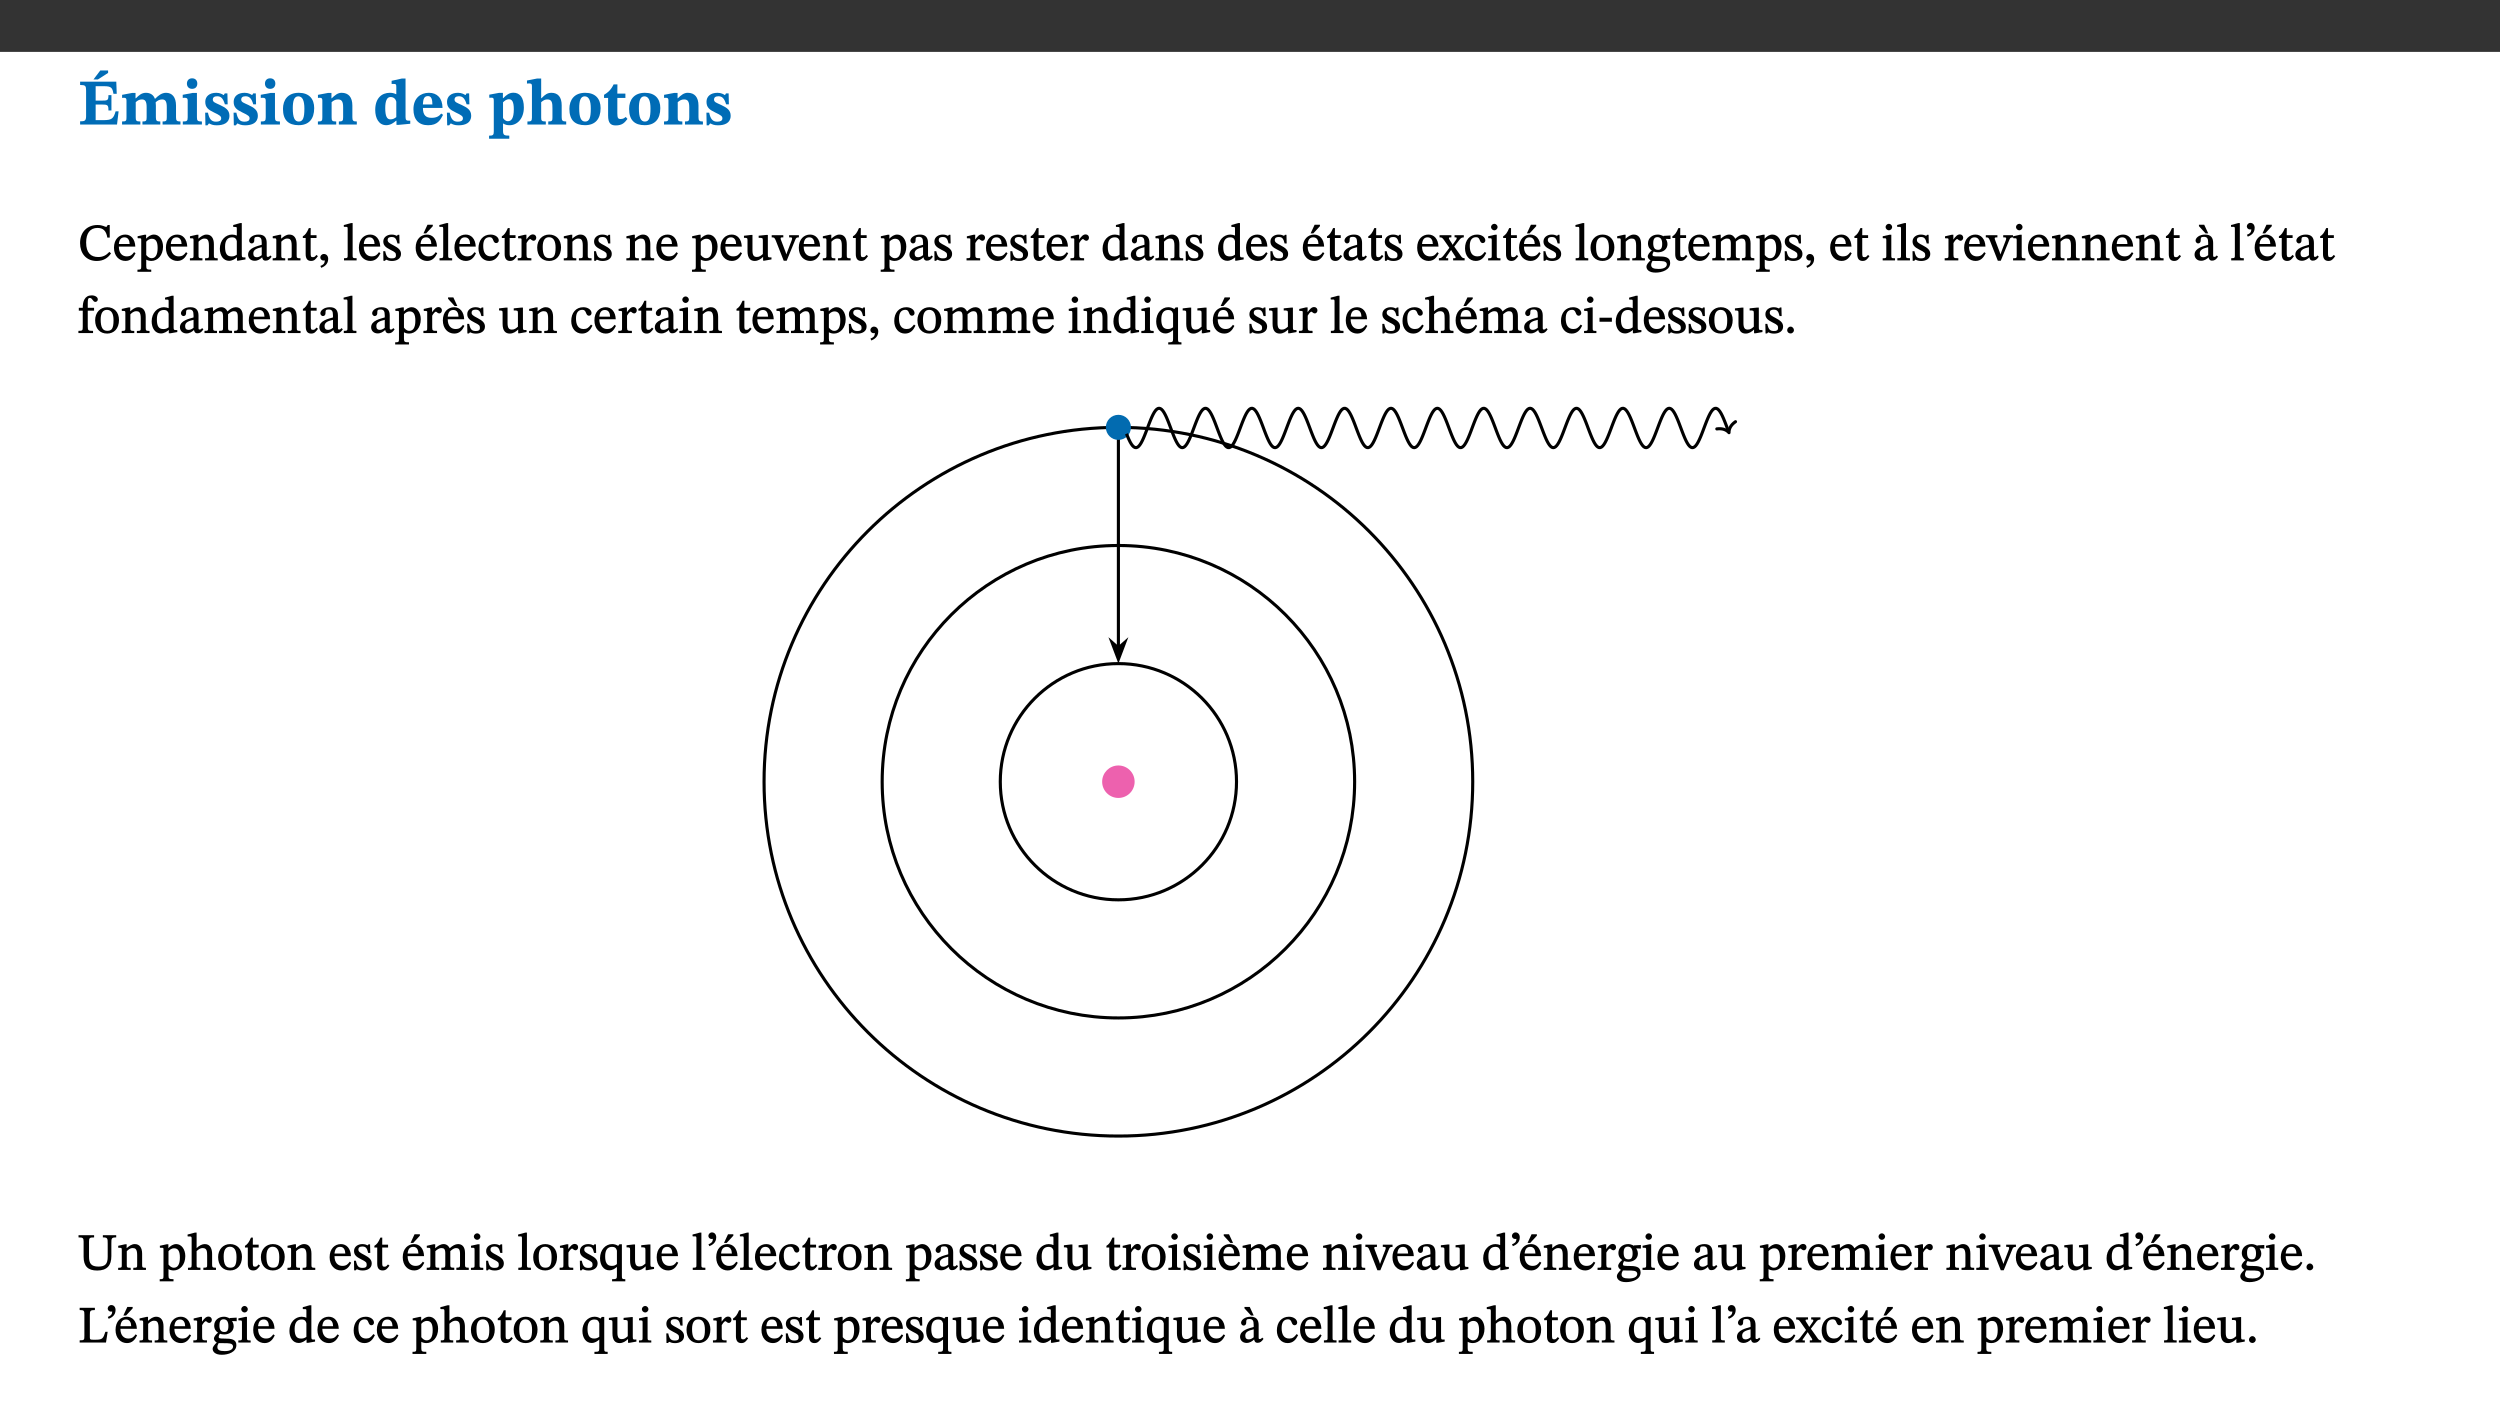 ﻿<?xml version="1.0" encoding="utf-8"?>
<svg xmlns="http://www.w3.org/2000/svg" xmlns:xlink="http://www.w3.org/1999/xlink" viewBox="0 0 960 540" version="1.1">
  <rect x="0" y="0" width="960" height="540" fill="#333333" stroke="none"/>
  <defs>
    <g>
      <symbol overflow="visible" id="glyph0-0">
        <path style="stroke:none;" d="M 7.938 -4.281 L 7.938 -4.688 C 7.938 -7.391 11.922 -9.312 11.922 -12.953 C 11.922 -15.531 9.766 -16.75 7.328 -16.75 C 4.828 -16.75 3.125 -15.234 3.125 -13.234 C 3.125 -12.062 3.594 -11.422 4.391 -11.422 C 4.984 -11.422 5.5 -11.828 5.5 -12.594 C 5.5 -13.531 4.984 -13.562 4.984 -14.375 C 4.984 -15.141 5.656 -15.641 7.109 -15.641 C 8.703 -15.641 9.688 -14.844 9.688 -12.891 C 9.688 -9.062 6.938 -8.156 6.938 -4.938 L 6.938 -4.219 L 7.938 -4.219 Z M 8.875 -1.266 C 8.875 -2.031 8.344 -2.828 7.484 -2.828 C 6.562 -2.828 6.016 -2.062 6.016 -1.266 C 6.016 -0.453 6.5 0.203 7.453 0.203 C 8.344 0.203 8.875 -0.469 8.875 -1.266 Z M 14.75 4.109 L 14.75 -19.625 L 0.25 -19.625 L 0.25 4.188 L 14.75 4.188 Z M 13.453 2.703 L 1.516 2.703 L 1.516 -18.188 L 13.453 -18.188 Z M 13.453 2.703 " />
      </symbol>
      <symbol overflow="visible" id="glyph0-1">
        <path style="stroke:none;" d="M 15.656 -5.062 L 14.5 -5.062 C 13.703 -2.234 13.016 -1.688 9.766 -1.688 L 6.844 -1.688 L 6.844 -7.688 L 9.047 -7.688 C 11.516 -7.688 11.75 -7.531 11.75 -5.406 L 12.906 -5.406 L 12.906 -11.297 L 11.75 -11.297 C 11.75 -9.266 11.516 -9.188 9.047 -9.188 L 6.844 -9.188 L 6.844 -14.719 L 10.109 -14.719 C 12.859 -14.719 13.312 -14.094 13.672 -11.797 L 14.938 -11.797 L 14.766 -16.453 L 0.875 -16.453 L 0.875 -15.188 C 2.906 -15.188 3.172 -14.891 3.172 -13.031 L 3.172 -3.203 C 3.172 -1.359 2.547 -1.234 0.875 -1.234 L 0.875 0 L 15.047 0 Z M 6.125 -17.297 L 7.688 -17.297 L 11.625 -19.828 L 11.625 -20.766 L 8.625 -20.766 L 6 -17.297 Z M 6.125 -17.297 " />
      </symbol>
      <symbol overflow="visible" id="glyph0-2">
        <path style="stroke:none;" d="M 13.609 -7.266 C 13.609 -7.734 13.578 -8.172 13.531 -8.547 C 14.172 -9.188 15.062 -9.641 15.984 -9.641 C 17.156 -9.641 17.797 -9.047 17.797 -6.719 L 17.797 -2.844 C 17.797 -1.469 17.641 -1.172 16.188 -1.172 L 16.188 0 L 23.047 0 L 23.047 -1.172 C 21.609 -1.172 21.344 -1.484 21.344 -2.844 L 21.344 -7.266 C 21.344 -10.531 19.844 -12.188 17.516 -12.188 C 15.859 -12.188 14.578 -11.156 13.375 -9.938 L 13.203 -9.938 C 12.688 -11.453 11.375 -12.188 9.781 -12.188 C 8.047 -12.188 7.016 -11.125 5.953 -10.094 L 5.797 -10.094 L 5.797 -12.125 L 4.453 -12.125 L 0.641 -11.406 L 0.641 -10.234 C 0.641 -10.234 0.891 -10.266 1.312 -10.266 C 2 -10.266 2.328 -10.141 2.328 -9.219 L 2.328 -2.844 C 2.328 -1.484 2.25 -1.172 0.625 -1.172 L 0.625 0 L 7.656 0 L 7.656 -1.172 C 6.016 -1.172 5.875 -1.484 5.875 -2.844 L 5.875 -8.578 C 6.547 -9.25 7.328 -9.641 8.234 -9.641 C 9.391 -9.641 10.062 -9.047 10.062 -6.719 L 10.062 -2.844 C 10.062 -1.469 9.938 -1.172 8.453 -1.172 L 8.453 0 L 15.312 0 L 15.312 -1.172 C 13.875 -1.172 13.609 -1.484 13.609 -2.844 Z M 13.609 -7.266 " />
      </symbol>
      <symbol overflow="visible" id="glyph0-3">
        <path style="stroke:none;" d="M 7.781 -1.172 C 6.125 -1.172 5.875 -1.438 5.875 -2.875 L 5.875 -12.125 L 4.141 -12.125 L 0.422 -11.422 L 0.422 -10.234 C 0.422 -10.234 0.719 -10.266 1.062 -10.266 C 1.812 -10.266 2.328 -10.234 2.328 -9.125 L 2.328 -2.797 C 2.328 -1.391 2.062 -1.172 0.453 -1.172 L 0.453 0 L 7.781 0 Z M 4.016 -17.75 C 2.75 -17.75 2.031 -16.875 2.031 -15.719 C 2.031 -14.547 2.781 -13.703 4.016 -13.703 C 5.328 -13.703 6.016 -14.547 6.016 -15.734 C 6.016 -16.875 5.328 -17.75 4.016 -17.75 Z M 4.016 -17.75 " />
      </symbol>
      <symbol overflow="visible" id="glyph0-4">
        <path style="stroke:none;" d="M 0.891 -4.453 L 0.984 0.297 L 1.766 0.297 L 2.297 -0.391 L 2.484 -0.391 C 3.125 -0.078 3.797 0.297 5.328 0.297 C 7.875 0.297 10.203 -0.562 10.203 -3.375 C 10.203 -5.594 8.672 -6.5 6.547 -7.516 C 4.812 -8.344 3.812 -8.547 3.812 -9.609 C 3.812 -10.328 4.312 -10.859 5.484 -10.859 C 6.812 -10.859 7.75 -10.203 8.453 -7.75 L 9.516 -7.75 L 9.422 -11.969 L 8.422 -11.969 L 8.047 -11.344 L 7.906 -11.344 C 7.516 -11.594 6.609 -12.188 5.156 -12.188 C 2.484 -12.188 0.922 -10.797 0.922 -8.719 C 0.922 -6.547 2.109 -5.672 4.219 -4.656 C 6.547 -3.562 7.031 -3.172 7.031 -2.375 C 7.031 -1.438 6.219 -1.094 5.062 -1.094 C 3.266 -1.094 2.453 -2.125 1.953 -4.562 L 0.875 -4.562 Z M 0.891 -4.453 " />
      </symbol>
      <symbol overflow="visible" id="glyph0-5">
        <path style="stroke:none;" d="M 6.859 -12.188 C 2.703 -12.188 0.797 -9.484 0.797 -6.016 C 0.797 -1.703 2.906 0.25 6.797 0.25 C 10.688 0.25 12.781 -2.062 12.781 -6.297 C 12.781 -9.859 10.828 -12.188 6.859 -12.188 Z M 6.672 -10.828 C 8.297 -10.828 9.016 -9.188 9.016 -6.094 C 9.016 -2.672 8.5 -1.141 6.859 -1.141 C 5.25 -1.141 4.562 -2.719 4.562 -6.266 C 4.562 -9.094 5.078 -10.828 6.672 -10.828 Z M 6.672 -10.828 " />
      </symbol>
      <symbol overflow="visible" id="glyph0-6">
        <path style="stroke:none;" d="M 13.859 -7.266 C 13.859 -10.531 12.344 -12.188 9.734 -12.188 C 8.25 -12.188 7.188 -11.297 5.953 -10.094 L 5.828 -10.094 L 5.828 -12.125 L 4.453 -12.125 L 0.641 -11.406 L 0.641 -10.234 C 0.641 -10.234 0.891 -10.266 1.312 -10.266 C 2 -10.266 2.328 -10.141 2.328 -9.219 L 2.328 -2.844 C 2.328 -1.484 2.25 -1.172 0.625 -1.172 L 0.625 0 L 7.656 0 L 7.656 -1.172 C 6.016 -1.172 5.891 -1.484 5.891 -2.844 L 5.891 -8.594 C 6.609 -9.188 7.281 -9.641 8.297 -9.641 C 9.609 -9.641 10.312 -9.047 10.312 -6.719 L 10.312 -2.844 C 10.312 -1.469 10.141 -1.172 8.672 -1.172 L 8.672 0 L 15.562 0 L 15.562 -1.172 C 14.125 -1.172 13.859 -1.484 13.859 -2.844 Z M 13.859 -7.266 " />
      </symbol>
      <symbol overflow="visible" id="glyph0-7">
        <path style="stroke:none;" d="M 14.25 -0.375 L 14.25 -1.484 L 13.734 -1.484 C 12.812 -1.484 12.438 -1.641 12.438 -2.906 L 12.438 -17.672 L 11.047 -17.672 L 7.094 -16.797 L 7.094 -15.594 C 7.094 -15.594 7.562 -15.594 7.812 -15.594 C 8.75 -15.594 8.891 -15.469 8.891 -14.375 L 8.891 -11.641 L 8.828 -11.641 C 8 -12.047 7.188 -12.188 6.422 -12.188 C 3.297 -12.188 0.797 -10.141 0.797 -5.578 C 0.797 -2.406 2.188 0.25 5.031 0.25 C 6.672 0.25 7.906 -0.672 8.797 -1.469 L 8.953 -1.469 L 8.953 0.125 L 9.812 0.125 L 14.25 -0.297 Z M 8.891 -2.844 C 8.078 -2.281 7.578 -1.984 6.609 -1.984 C 5.297 -1.984 4.641 -3.203 4.641 -6.312 C 4.641 -9.297 5.406 -10.562 6.672 -10.562 C 8.031 -10.562 8.672 -9.672 8.891 -8.766 Z M 8.891 -2.844 " />
      </symbol>
      <symbol overflow="visible" id="glyph0-8">
        <path style="stroke:none;" d="M 11.469 -4.219 C 10.656 -3.203 9.672 -2.578 7.734 -2.578 C 5.625 -2.578 4.438 -3.547 4.438 -6.375 L 11.969 -6.375 C 11.922 -10.188 9.859 -12.188 6.734 -12.188 C 3.516 -12.188 0.797 -10.141 0.797 -5.875 C 0.797 -1.938 2.797 0.266 6.422 0.266 C 10.094 0.266 11.078 -1.703 12.172 -3.719 Z M 4.406 -7.609 C 4.516 -10.016 5 -10.922 6.391 -10.922 C 7.703 -10.922 8.078 -9.641 8.078 -7.703 L 4.406 -7.703 Z M 4.406 -7.609 " />
      </symbol>
      <symbol overflow="visible" id="glyph0-9">
        <path style="stroke:none;" d="M 5.656 -12.172 L 4.234 -12.172 L 0.422 -11.469 L 0.422 -10.281 C 0.422 -10.281 0.891 -10.312 1.219 -10.312 C 2.031 -10.312 2.156 -10.062 2.156 -9.062 L 2.156 2.609 C 2.156 3.984 1.906 4.281 0.344 4.281 L 0.344 5.453 L 8.109 5.453 L 8.109 4.266 C 6.172 4.266 5.703 4.047 5.703 2.422 L 5.703 -0.375 L 5.797 -0.375 C 6.547 0.094 7.281 0.266 8.234 0.266 C 11.219 0.266 13.703 -2.328 13.703 -6.547 C 13.703 -10.438 12.094 -12.219 9.719 -12.219 C 8.078 -12.219 7.062 -11.406 5.797 -10.141 L 5.656 -10.141 Z M 5.703 -8.531 C 6.219 -9.047 6.984 -9.719 7.984 -9.719 C 9.188 -9.719 9.844 -8.703 9.844 -5.844 C 9.844 -2.375 8.891 -1.281 7.609 -1.281 C 6.609 -1.281 6.047 -1.984 5.703 -2.5 Z M 5.703 -8.531 " />
      </symbol>
      <symbol overflow="visible" id="glyph0-10">
        <path style="stroke:none;" d="M 5.828 -8.594 C 6.812 -9.422 7.391 -9.641 8.25 -9.641 C 10.094 -9.641 10.156 -8.078 10.156 -6.188 L 10.156 -2.781 C 10.156 -1.531 10.094 -1.172 8.547 -1.172 L 8.547 0 L 15.438 0 L 15.438 -1.172 C 13.984 -1.172 13.703 -1.516 13.703 -2.844 L 13.703 -7.391 C 13.703 -10.484 12.312 -12.188 9.766 -12.188 C 8.25 -12.188 7.281 -11.5 5.953 -10.109 L 5.828 -10.109 L 5.828 -17.672 L 4.281 -17.672 L 0.375 -16.906 L 0.375 -15.734 C 0.375 -15.734 0.688 -15.781 1.094 -15.781 C 1.766 -15.781 2.281 -15.734 2.281 -14.875 L 2.281 -2.656 C 2.281 -1.281 1.891 -1.172 0.547 -1.172 L 0.547 0 L 7.609 0 L 7.609 -1.172 C 5.922 -1.172 5.828 -1.562 5.828 -2.75 Z M 5.828 -8.594 " />
      </symbol>
      <symbol overflow="visible" id="glyph0-11">
        <path style="stroke:none;" d="M 8.844 -2.922 C 8.25 -2.422 7.828 -2.125 6.859 -2.125 C 5.922 -2.125 5.625 -2.5 5.625 -4.312 L 5.625 -10.203 L 8.719 -10.203 L 8.719 -11.891 L 5.625 -11.891 L 5.656 -15.406 L 4.188 -15.406 C 3.172 -13.234 1.906 -12.234 0.516 -11.406 L 0.516 -10.203 L 2.078 -10.203 L 2.078 -3.438 C 2.078 -0.594 3.047 0.344 4.984 0.344 C 7.578 0.344 8.453 -0.766 9.516 -2.156 Z M 8.844 -2.922 " />
      </symbol>
      <symbol overflow="visible" id="glyph1-0">
        <path style="stroke:none;" d="M 6.5 -3.5 L 6.5 -3.828 C 6.5 -6 9.703 -7.547 9.703 -10.484 C 9.703 -12.547 7.844 -13.594 5.891 -13.594 C 3.891 -13.594 2.375 -12.312 2.375 -10.703 C 2.375 -9.766 2.891 -9.188 3.531 -9.188 C 4 -9.188 4.547 -9.562 4.547 -10.188 C 4.547 -10.938 4.125 -10.953 4.125 -11.609 C 4.125 -12.234 4.547 -12.578 5.719 -12.578 C 7 -12.578 7.656 -12 7.656 -10.422 C 7.656 -7.344 5.438 -6.609 5.438 -4.031 L 5.438 -3.391 L 6.5 -3.391 Z M 7.25 -1.078 C 7.25 -1.688 6.719 -2.391 6.016 -2.391 C 5.281 -2.391 4.703 -1.719 4.703 -1.078 C 4.703 -0.422 5.219 0.156 6 0.156 C 6.719 0.156 7.25 -0.438 7.25 -1.078 Z M 11.969 3.25 L 11.969 -15.891 L 0.062 -15.891 L 0.062 3.359 L 11.969 3.359 Z M 10.812 2.047 L 1.328 2.047 L 1.328 -14.625 L 10.672 -14.625 L 10.672 2.047 Z M 10.812 2.047 " />
      </symbol>
      <symbol overflow="visible" id="glyph1-1">
        <path style="stroke:none;" d="M 12.016 -3.188 C 10.891 -1.969 9.656 -1.297 7.828 -1.297 C 5.016 -1.297 3.188 -2.875 3.188 -6.859 C 3.188 -10.406 4.688 -12.469 7.547 -12.469 C 9.609 -12.469 10.875 -11.5 11.328 -8.766 L 12.25 -8.766 L 12.25 -13.594 L 11.453 -13.594 C 11.203 -13.141 11.172 -12.875 10.859 -12.875 C 10.359 -12.875 9.625 -13.594 7.531 -13.594 C 3.703 -13.594 0.859 -11 0.859 -6.656 C 0.859 -2.766 3.141 0.219 7.25 0.219 C 9.859 0.219 11.594 -0.969 12.75 -2.703 L 12.094 -3.281 Z M 12.016 -3.188 " />
      </symbol>
      <symbol overflow="visible" id="glyph1-2">
        <path style="stroke:none;" d="M 8.172 -3.062 C 7.531 -2.234 7.016 -1.547 5.406 -1.547 C 3.812 -1.547 2.406 -2.672 2.406 -5.297 L 8.719 -5.297 C 8.609 -8.203 7.047 -9.922 4.875 -9.922 C 2.547 -9.922 0.531 -8.188 0.531 -4.859 C 0.531 -1.656 2.531 0.203 4.922 0.203 C 6.969 0.203 8.047 -1.172 8.812 -2.75 L 8.234 -3.172 Z M 2.391 -6.156 C 2.547 -8.016 3.234 -8.859 4.578 -8.859 C 6 -8.859 6.516 -7.625 6.547 -6.297 L 2.406 -6.297 Z M 2.391 -6.156 " />
      </symbol>
      <symbol overflow="visible" id="glyph1-3">
        <path style="stroke:none;" d="M 3.5 -9.859 L 3.016 -9.859 L 0.359 -9.281 L 0.359 -8.594 L 0.578 -8.5 C 0.578 -8.5 0.875 -8.5 1.141 -8.5 C 1.797 -8.5 1.75 -8.359 1.75 -7.609 L 1.75 2.25 C 1.75 3.359 1.688 3.562 0.297 3.562 L 0.297 4.375 L 5.594 4.375 L 5.594 3.547 C 3.922 3.547 3.672 3.422 3.672 2.125 L 3.672 -0.359 L 3.578 -0.359 C 4.109 0 4.875 0.203 5.641 0.203 C 8.031 0.203 10.125 -1.938 10.125 -5.312 C 10.125 -7.922 8.625 -9.922 6.656 -9.922 C 5.484 -9.922 4.422 -9.266 3.484 -8.188 L 3.625 -8.188 L 3.625 -9.859 Z M 3.625 -7.125 C 4 -7.625 4.781 -8.312 5.844 -8.312 C 7.312 -8.312 8.047 -7.266 8.047 -4.766 C 8.047 -1.984 7.125 -0.844 5.734 -0.844 C 4.625 -0.844 4 -1.688 3.672 -2.078 L 3.672 -7.172 Z M 3.625 -7.125 " />
      </symbol>
      <symbol overflow="visible" id="glyph1-4">
        <path style="stroke:none;" d="M 9.703 -6.234 C 9.703 -8.531 8.719 -9.922 6.906 -9.922 C 5.656 -9.922 4.688 -9.156 3.641 -8.25 L 3.75 -8.25 L 3.766 -9.859 L 3.188 -9.859 L 0.516 -9.266 L 0.516 -8.562 L 0.734 -8.484 C 0.734 -8.484 0.859 -8.484 1.188 -8.484 C 1.734 -8.484 1.891 -8.453 1.891 -7.734 L 1.891 -2.125 C 1.891 -1.016 1.969 -0.812 0.5 -0.812 L 0.5 0 L 5.312 0 L 5.312 -0.812 C 3.766 -0.812 3.812 -1.016 3.812 -2.125 L 3.812 -7.188 C 4.359 -7.703 5.016 -8.391 6.094 -8.391 C 7 -8.391 7.797 -8.125 7.797 -5.734 L 7.797 -2.125 C 7.797 -1.016 7.875 -0.812 6.312 -0.812 L 6.312 0 L 11.172 0 L 11.172 -0.812 C 9.719 -0.812 9.703 -1.016 9.703 -2.125 Z M 9.703 -6.234 " />
      </symbol>
      <symbol overflow="visible" id="glyph1-5">
        <path style="stroke:none;" d="M 10.359 -0.484 L 10.359 -1.156 L 9.828 -1.156 C 9.078 -1.156 8.938 -1.219 8.938 -2.25 L 8.938 -14.328 L 8.281 -14.328 L 5.641 -13.594 L 5.641 -12.922 L 5.859 -12.844 C 5.859 -12.844 6.109 -12.844 6.297 -12.844 C 7.078 -12.844 7.031 -12.797 7.031 -11.906 L 7.031 -9.547 C 6.641 -9.734 5.891 -9.922 5.234 -9.922 C 2.734 -9.922 0.516 -7.766 0.516 -4.484 C 0.516 -1.938 1.812 0.156 4.062 0.156 C 5.375 0.156 6.469 -0.641 7.188 -1.281 L 7.094 -1.281 L 7.094 0.094 L 7.688 0.094 L 10.359 -0.375 Z M 7.078 -2.234 C 6.375 -1.75 5.938 -1.531 5 -1.531 C 3.312 -1.531 2.516 -2.516 2.516 -5.266 C 2.516 -7.766 3.531 -8.859 5.203 -8.859 C 6.438 -8.859 6.875 -8.203 7.031 -7.391 L 7.031 -2.219 Z M 7.078 -2.234 " />
      </symbol>
      <symbol overflow="visible" id="glyph1-6">
        <path style="stroke:none;" d="M 6 -1.359 C 6.109 -0.484 6.453 0.094 7.328 0.094 C 8.344 0.094 8.906 -0.359 9.641 -1.422 L 9.156 -1.906 C 8.812 -1.516 8.625 -1.359 8.25 -1.359 C 7.828 -1.359 7.766 -1.375 7.766 -2.188 L 7.766 -6.719 C 7.766 -8.781 6.828 -9.922 4.656 -9.922 C 2.484 -9.922 1.016 -8.703 1.016 -7.594 C 1.016 -6.938 1.594 -6.516 1.984 -6.516 C 2.547 -6.516 2.984 -6.938 2.984 -7.547 C 2.984 -8.75 3.062 -9.047 4.203 -9.047 C 5.406 -9.047 5.859 -8.5 5.859 -6.766 L 5.859 -6 C 4.281 -5.5 0.625 -4.844 0.625 -2.219 C 0.625 -0.938 1.594 0.141 3.125 0.141 C 4.406 0.141 5.203 -0.453 6.094 -1.234 L 6.016 -1.234 Z M 5.891 -2.047 C 5.219 -1.5 4.609 -1.219 3.938 -1.219 C 3.094 -1.219 2.625 -1.688 2.625 -2.688 C 2.625 -4.25 4.188 -4.656 5.859 -5.078 L 5.859 -2.016 Z M 5.891 -2.047 " />
      </symbol>
      <symbol overflow="visible" id="glyph1-7">
        <path style="stroke:none;" d="M 5.734 -2.016 C 5.234 -1.453 5.078 -1.234 4.438 -1.234 C 3.672 -1.234 3.609 -1.578 3.609 -2.984 L 3.609 -8.594 L 5.859 -8.594 L 5.859 -9.688 L 3.609 -9.688 L 3.625 -12.406 L 2.906 -12.406 C 2.125 -10.578 1.578 -9.844 0.594 -9.25 L 0.594 -8.594 L 1.688 -8.594 L 1.688 -2.438 C 1.688 -0.641 2.406 0.203 3.75 0.203 C 5.016 0.203 5.516 -0.438 6.391 -1.641 L 5.812 -2.109 Z M 5.734 -2.016 " />
      </symbol>
      <symbol overflow="visible" id="glyph1-8">
        <path style="stroke:none;" d="M 1.469 2.828 C 2.266 2.469 4.062 1.672 4.062 -0.578 C 4.062 -1.672 3.406 -2.469 2.406 -2.469 C 1.609 -2.469 1.031 -1.797 1.031 -1.156 C 1.031 -0.578 1.5 0.047 2.266 0.047 C 2.484 0.047 2.672 0 2.75 -0.016 C 2.75 1.422 1.969 1.75 1.062 2.125 L 1.422 2.875 Z M 1.469 2.828 " />
      </symbol>
      <symbol overflow="visible" id="glyph1-9">
        <path style="stroke:none;" d="M 5.172 -0.844 C 3.75 -0.844 3.766 -0.969 3.766 -2.125 L 3.766 -14.328 L 3.141 -14.328 L 0.375 -13.594 L 0.375 -12.953 L 0.594 -12.875 C 0.594 -12.875 0.812 -12.875 1.156 -12.875 C 1.656 -12.875 1.859 -12.953 1.859 -12.125 L 1.859 -2.125 C 1.859 -1.016 1.906 -0.844 0.453 -0.844 L 0.453 0 L 5.297 0 L 5.297 -0.844 Z M 5.172 -0.844 " />
      </symbol>
      <symbol overflow="visible" id="glyph1-10">
        <path style="stroke:none;" d="M 0.641 -3.391 L 0.703 0.156 L 1.297 0.156 L 1.719 -0.297 C 2.234 -0.078 2.828 0.219 3.984 0.219 C 5.781 0.219 7.453 -0.625 7.453 -2.484 C 7.453 -3.969 6.438 -4.797 4.625 -5.75 C 2.953 -6.609 2.328 -7.016 2.328 -7.797 C 2.328 -8.688 2.906 -8.984 3.828 -8.984 C 5.047 -8.984 5.641 -8.531 6.094 -6.516 L 6.891 -6.516 L 6.812 -9.828 L 6.219 -9.828 L 5.875 -9.406 L 5.938 -9.406 C 5.438 -9.641 4.844 -9.922 3.844 -9.922 C 2.125 -9.922 0.656 -8.906 0.656 -7.266 C 0.656 -5.797 1.516 -5.016 3.328 -4.109 L 3.422 -4.062 C 5.281 -3.141 5.516 -2.891 5.516 -1.953 C 5.516 -1.016 4.938 -0.781 3.938 -0.781 C 2.469 -0.781 1.828 -1.328 1.391 -3.531 L 0.641 -3.531 Z M 0.641 -3.391 " />
      </symbol>
      <symbol overflow="visible" id="glyph1-11">
        <path style="stroke:none;" d="M 8.172 -3.062 C 7.531 -2.234 7.016 -1.547 5.406 -1.547 C 3.812 -1.547 2.406 -2.672 2.406 -5.297 L 8.719 -5.297 C 8.609 -8.203 7.047 -9.922 4.875 -9.922 C 2.547 -9.922 0.531 -8.188 0.531 -4.859 C 0.531 -1.656 2.531 0.203 4.922 0.203 C 6.969 0.203 8.047 -1.172 8.812 -2.75 L 8.234 -3.172 Z M 2.391 -6.156 C 2.547 -8.016 3.234 -8.859 4.578 -8.859 C 6 -8.859 6.516 -7.625 6.547 -6.297 L 2.406 -6.297 Z M 3.75 -10.375 L 4.562 -10.375 L 7.109 -13.141 L 7.109 -13.688 L 5.062 -13.688 L 3.531 -10.375 Z M 3.75 -10.375 " />
      </symbol>
      <symbol overflow="visible" id="glyph1-12">
        <path style="stroke:none;" d="M 8.031 -3.172 C 7.125 -2.016 6.547 -1.547 5.266 -1.547 C 3.203 -1.547 2.344 -3.125 2.344 -5.562 C 2.344 -7.844 3.203 -8.922 4.828 -8.922 C 6.531 -8.922 5.875 -6.656 7.344 -6.656 C 7.906 -6.656 8.312 -7.094 8.312 -7.672 C 8.312 -8.828 7.031 -9.922 5.156 -9.922 C 2.297 -9.922 0.516 -7.75 0.516 -4.625 C 0.516 -1.859 2.156 0.203 4.641 0.203 C 6.766 0.203 7.875 -1.172 8.672 -2.844 L 8.094 -3.266 Z M 8.031 -3.172 " />
      </symbol>
      <symbol overflow="visible" id="glyph1-13">
        <path style="stroke:none;" d="M 3.641 -9.859 L 3.172 -9.859 L 0.562 -9.25 L 0.562 -8.562 L 0.781 -8.484 C 0.781 -8.484 0.922 -8.484 1.312 -8.484 C 2.031 -8.484 1.891 -8.25 1.891 -7.531 L 1.891 -2.047 C 1.891 -0.938 1.891 -0.844 0.438 -0.844 L 0.438 0 L 5.672 0 L 5.672 -0.844 C 4.062 -0.844 3.812 -0.891 3.812 -2.156 L 3.812 -6.672 C 4.25 -7.406 4.797 -8.203 5.266 -8.203 C 5.5 -8.203 5.891 -7.531 6.547 -7.531 C 7 -7.531 7.547 -7.969 7.547 -8.719 C 7.547 -9.406 7.047 -9.984 6.281 -9.984 C 5.312 -9.984 4.625 -9.25 3.625 -7.812 L 3.766 -7.812 L 3.766 -9.859 Z M 3.641 -9.859 " />
      </symbol>
      <symbol overflow="visible" id="glyph1-14">
        <path style="stroke:none;" d="M 5.141 -9.922 C 2.453 -9.922 0.531 -7.828 0.531 -4.938 C 0.531 -1.719 2.344 0.203 5.141 0.203 C 7.734 0.203 9.688 -1.672 9.688 -5.016 C 9.688 -7.969 7.875 -9.922 5.141 -9.922 Z M 5.062 -8.906 C 6.828 -8.906 7.594 -7.375 7.594 -4.922 C 7.594 -1.672 6.859 -0.859 5.219 -0.859 C 3.5 -0.844 2.656 -2.031 2.656 -5.203 C 2.656 -7.75 3.547 -8.906 5.062 -8.906 Z M 5.062 -8.906 " />
      </symbol>
      <symbol overflow="visible" id="glyph1-15">
        <path style="stroke:none;" d="M 10.75 -1.156 L 10.562 -1.156 C 9.609 -1.156 9.484 -1.156 9.484 -2.328 L 9.484 -9.781 L 8.891 -9.781 L 5.953 -9.484 L 5.953 -8.672 C 7.375 -8.672 7.562 -8.688 7.562 -7.625 L 7.562 -2.453 C 6.812 -1.797 6.281 -1.328 5.266 -1.328 C 4.219 -1.328 3.578 -1.797 3.578 -3.828 L 3.578 -9.781 L 3.031 -9.781 L 0.312 -9.469 L 0.312 -8.672 C 1.531 -8.641 1.672 -8.688 1.672 -7.609 L 1.672 -3.562 C 1.672 -0.859 2.766 0.203 4.422 0.203 C 5.703 0.203 6.719 -0.438 7.734 -1.438 L 7.656 -1.438 L 7.656 0.094 L 8.234 0.094 L 10.875 -0.375 L 10.875 -1.156 Z M 10.75 -1.156 " />
      </symbol>
      <symbol overflow="visible" id="glyph1-16">
        <path style="stroke:none;" d="M 9.922 -9.688 L 6.297 -9.688 L 6.297 -8.844 C 7.156 -8.844 7.438 -8.859 7.438 -8.422 C 7.438 -8.109 7.312 -7.875 7.297 -7.766 L 5.578 -3.266 L 5.203 -2.188 L 5.266 -2.188 L 4.922 -3.25 L 3.234 -7.688 C 3.109 -7.969 3.031 -8.203 3.031 -8.469 C 3.031 -8.781 3.172 -8.844 4.062 -8.844 L 4.062 -9.688 L -0.391 -9.688 L -0.391 -8.844 C 0.594 -8.844 0.703 -8.75 1.219 -7.516 L 4.219 0.125 L 5.359 0.125 L 8.547 -7.656 C 8.938 -8.688 9.141 -8.844 10.047 -8.844 L 10.047 -9.688 Z M 9.922 -9.688 " />
      </symbol>
      <symbol overflow="visible" id="glyph1-17">
        <path style="stroke:none;" d="M 9.719 -0.125 L 9.719 -0.844 C 8.859 -0.844 8.641 -1.156 8.094 -1.953 L 5.719 -5.312 L 7.75 -7.953 C 8.203 -8.531 8.594 -8.844 9.391 -8.844 L 9.391 -9.688 L 5.844 -9.688 L 5.844 -8.859 C 6.609 -8.859 6.656 -8.812 6.656 -8.5 C 6.656 -8.188 6.516 -7.984 5.969 -7.25 L 5.062 -5.938 L 5.125 -5.938 L 4.656 -6.766 C 3.984 -7.891 3.672 -8.203 3.672 -8.531 C 3.672 -8.828 3.859 -8.859 4.625 -8.859 L 4.625 -9.688 L 0.078 -9.688 L 0.078 -8.844 C 1.031 -8.844 1.172 -8.688 1.875 -7.688 L 3.859 -4.828 L 1.547 -1.797 C 0.891 -1.016 0.641 -0.844 -0.172 -0.844 L -0.172 0 L 3.406 0 L 3.406 -0.844 C 2.625 -0.844 2.516 -0.781 2.516 -1 C 2.516 -1.156 2.75 -1.438 2.953 -1.75 L 4.562 -4.062 L 4.5 -4.062 L 4.875 -3.406 L 6.141 -1.469 C 6.234 -1.312 6.234 -1.281 6.234 -1.141 C 6.234 -0.797 6.141 -0.844 5.297 -0.844 L 5.297 0 L 9.719 0 Z M 9.719 -0.125 " />
      </symbol>
      <symbol overflow="visible" id="glyph1-18">
        <path style="stroke:none;" d="M 2.891 -14.062 C 2.188 -14.062 1.609 -13.406 1.609 -12.812 C 1.609 -12.188 2.219 -11.547 2.891 -11.547 C 3.578 -11.547 4.141 -12.188 4.141 -12.812 C 4.141 -13.406 3.578 -14.062 2.891 -14.062 Z M 5.125 -0.812 C 3.781 -0.812 3.812 -0.969 3.812 -2.125 L 3.812 -9.859 L 3.172 -9.859 L 0.516 -9.281 L 0.516 -8.594 L 0.734 -8.5 C 0.734 -8.5 0.875 -8.5 1.156 -8.5 C 1.734 -8.5 1.891 -8.547 1.891 -7.688 L 1.891 -2.125 C 1.891 -1 1.969 -0.812 0.5 -0.812 L 0.5 0 L 5.234 0 L 5.234 -0.812 Z M 5.125 -0.812 " />
      </symbol>
      <symbol overflow="visible" id="glyph1-19">
        <path style="stroke:none;" d="M 2.453 -3.891 C 1.516 -3.172 0.781 -2.234 0.781 -1.516 C 0.781 -0.953 1.25 -0.344 1.891 -0.016 L 1.891 -0.062 C 0.859 0.938 0.281 1.719 0.281 2.375 C 0.281 3.469 1.188 4.688 3.812 4.688 C 6.312 4.688 9.391 3.641 9.391 0.969 C 9.391 -1.312 7.344 -1.531 4.844 -1.531 C 3.016 -1.531 2.609 -1.594 2.609 -2.188 C 2.609 -2.531 2.891 -3.172 3.047 -3.391 C 3.531 -3.234 4.078 -3.109 4.719 -3.109 C 6.812 -3.109 8.359 -4.406 8.359 -6.25 C 8.359 -7.25 7.891 -8.016 7.656 -8.344 L 7.656 -8.266 L 9.516 -8.203 L 9.516 -9.578 L 6.828 -9.422 L 6.906 -9.203 C 6.906 -9.203 5.938 -9.922 4.625 -9.922 C 2.516 -9.922 0.875 -8.531 0.875 -6.531 C 0.875 -5.234 1.5 -4.297 2.406 -3.766 L 2.406 -3.859 Z M 4.484 -8.938 C 5.75 -8.938 6.328 -7.984 6.328 -6.375 C 6.328 -4.484 5.734 -4.062 4.734 -4.062 C 3.453 -4.062 2.891 -4.906 2.891 -6.609 C 2.891 -8.281 3.453 -8.938 4.484 -8.938 Z M 2.531 0.203 C 2.812 0.203 3.188 0.219 4.781 0.234 C 6.109 0.266 8.109 0.094 8.109 1.531 C 8.109 2.391 7.312 3.281 4.953 3.281 C 2.922 3.281 2.094 2.844 2.094 1.688 C 2.094 1.281 2.188 0.891 2.594 0.203 Z M 2.531 0.203 " />
      </symbol>
      <symbol overflow="visible" id="glyph1-20">
        <path style="stroke:none;" d="M 3.766 -7.156 C 4.344 -7.688 5.141 -8.391 6.172 -8.391 C 7.094 -8.391 7.625 -8.062 7.625 -6.375 L 7.625 -2.438 C 7.625 -1.031 7.656 -0.844 6.094 -0.844 L 6.094 0 L 11.078 0 L 11.078 -0.844 C 9.516 -0.844 9.547 -1.062 9.547 -2.438 L 9.547 -7.219 C 10.156 -7.75 10.891 -8.391 11.719 -8.391 C 12.656 -8.391 13.281 -8.062 13.281 -6.25 L 13.281 -2.438 C 13.281 -1.219 13.375 -0.844 11.875 -0.844 L 11.875 0 L 16.641 0 L 16.641 -0.844 C 15.141 -0.844 15.203 -1.172 15.203 -2.438 L 15.203 -6.5 C 15.203 -8.906 14.062 -9.922 12.516 -9.922 C 11.453 -9.922 10.344 -9.297 9.281 -8.266 L 9.344 -8.266 C 8.984 -9.078 8.188 -9.922 7.047 -9.922 C 5.703 -9.922 4.688 -9.141 3.641 -8.25 L 3.75 -8.25 L 3.75 -9.859 L 3.141 -9.859 L 0.516 -9.266 L 0.516 -8.562 L 0.734 -8.484 C 0.734 -8.484 0.891 -8.484 1.188 -8.484 C 1.75 -8.484 1.891 -8.422 1.891 -7.703 L 1.891 -2.125 C 1.891 -0.938 1.891 -0.844 0.5 -0.844 L 0.5 0 L 5.297 0 L 5.297 -0.844 C 3.938 -0.844 3.812 -0.938 3.812 -2.047 L 3.812 -7.172 Z M 3.766 -7.156 " />
      </symbol>
      <symbol overflow="visible" id="glyph1-21">
        <path style="stroke:none;" d="M 6 -1.359 C 6.109 -0.484 6.453 0.094 7.328 0.094 C 8.344 0.094 8.906 -0.359 9.641 -1.422 L 9.156 -1.906 C 8.812 -1.516 8.625 -1.359 8.25 -1.359 C 7.828 -1.359 7.766 -1.375 7.766 -2.188 L 7.766 -6.719 C 7.766 -8.781 6.828 -9.922 4.656 -9.922 C 2.484 -9.922 1.016 -8.703 1.016 -7.594 C 1.016 -6.938 1.594 -6.516 1.984 -6.516 C 2.547 -6.516 2.984 -6.938 2.984 -7.547 C 2.984 -8.75 3.062 -9.047 4.203 -9.047 C 5.406 -9.047 5.859 -8.5 5.859 -6.766 L 5.859 -6 C 4.281 -5.5 0.625 -4.844 0.625 -2.219 C 0.625 -0.938 1.594 0.141 3.125 0.141 C 4.406 0.141 5.203 -0.453 6.094 -1.234 L 6.016 -1.234 Z M 5.891 -2.047 C 5.219 -1.5 4.609 -1.219 3.938 -1.219 C 3.094 -1.219 2.625 -1.688 2.625 -2.688 C 2.625 -4.25 4.188 -4.656 5.859 -5.078 L 5.859 -2.016 Z M 4.281 -13.688 L 2.312 -13.688 L 2.312 -13.141 L 4.844 -10.375 L 5.875 -10.375 L 4.344 -13.688 Z M 4.281 -13.688 " />
      </symbol>
      <symbol overflow="visible" id="glyph1-22">
        <path style="stroke:none;" d="M 1.25 -9.141 C 2.094 -9.516 3.828 -10.281 3.828 -12.516 C 3.828 -13.594 3.188 -14.406 2.188 -14.406 C 1.391 -14.406 0.812 -13.719 0.812 -13.062 C 0.812 -12.484 1.281 -11.875 2.047 -11.875 C 2.266 -11.875 2.438 -11.891 2.531 -11.938 C 2.531 -10.578 1.75 -10.219 0.844 -9.844 L 1.188 -9.109 Z M 1.25 -9.141 " />
      </symbol>
      <symbol overflow="visible" id="glyph1-23">
        <path style="stroke:none;" d="M 0.375 -9.547 L 0.375 -8.594 L 1.891 -8.594 L 1.891 -2.484 C 1.891 -0.938 1.812 -0.844 0.219 -0.844 L 0.219 0 L 5.844 0 L 5.844 -0.844 C 4.062 -0.844 3.812 -0.938 3.812 -2.484 L 3.812 -8.594 L 6.234 -8.594 L 6.234 -9.688 L 3.812 -9.688 L 3.812 -11.312 C 3.812 -12.984 3.906 -13.469 4.641 -13.469 C 5.641 -13.469 5.734 -11.953 6.734 -11.953 C 7.188 -11.953 7.672 -12.344 7.672 -12.922 C 7.672 -13.828 6.609 -14.469 5.312 -14.469 C 3.922 -14.469 3.109 -13.891 2.562 -12.969 C 2.047 -12.047 1.891 -11.062 1.891 -9.688 L 0.375 -9.688 Z M 0.375 -9.547 " />
      </symbol>
      <symbol overflow="visible" id="glyph1-24">
        <path style="stroke:none;" d="M 8.172 -3.062 C 7.531 -2.234 7.016 -1.547 5.406 -1.547 C 3.812 -1.547 2.406 -2.672 2.406 -5.297 L 8.719 -5.297 C 8.609 -8.203 7.047 -9.922 4.875 -9.922 C 2.547 -9.922 0.531 -8.188 0.531 -4.859 C 0.531 -1.656 2.531 0.203 4.922 0.203 C 6.969 0.203 8.047 -1.172 8.812 -2.75 L 8.234 -3.172 Z M 2.391 -6.156 C 2.547 -8.016 3.234 -8.859 4.578 -8.859 C 6 -8.859 6.516 -7.625 6.547 -6.297 L 2.406 -6.297 Z M 4.5 -13.688 L 2.531 -13.688 L 2.531 -13.141 L 5.062 -10.375 L 6.094 -10.375 L 4.562 -13.688 Z M 4.5 -13.688 " />
      </symbol>
      <symbol overflow="visible" id="glyph1-25">
        <path style="stroke:none;" d="M 10.219 4.266 L 10.219 3.562 C 8.984 3.562 8.906 3.359 8.906 2.344 L 8.906 -9.844 L 7.969 -9.844 L 7.469 -9.219 C 6.75 -9.703 6 -9.922 5.156 -9.922 C 2.625 -9.922 0.516 -7.688 0.516 -4.5 C 0.516 -1.734 1.969 0.156 4.047 0.156 C 5.344 0.156 6.281 -0.516 7.109 -1.25 L 7 -1.25 L 7 2.125 C 7 3.359 6.891 3.562 5.141 3.562 L 5.141 4.375 L 10.219 4.375 Z M 7.031 -2.266 C 6.469 -1.812 5.969 -1.547 5 -1.547 C 3.016 -1.547 2.484 -3.094 2.484 -5.266 C 2.484 -7.75 3.469 -8.859 5.141 -8.859 C 6.203 -8.859 6.734 -8.406 7 -7.406 L 7 -2.234 Z M 7.031 -2.266 " />
      </symbol>
      <symbol overflow="visible" id="glyph1-26">
        <path style="stroke:none;" d="M 3.719 -7.188 C 4.703 -8.094 5.344 -8.391 6.109 -8.391 C 7.734 -8.391 7.812 -7.125 7.812 -5.5 L 7.812 -2.047 C 7.812 -1.094 7.875 -0.844 6.359 -0.844 L 6.359 0 L 11.203 0 L 11.203 -0.844 C 9.828 -0.844 9.719 -1.078 9.719 -2.125 L 9.719 -6.094 C 9.719 -7.734 9.219 -9.922 6.938 -9.922 C 5.875 -9.922 4.859 -9.422 3.641 -8.281 L 3.766 -8.281 L 3.766 -14.328 L 3.109 -14.328 L 0.297 -13.594 L 0.297 -12.922 L 0.516 -12.844 C 0.516 -12.844 0.703 -12.844 1.016 -12.844 C 1.547 -12.844 1.859 -12.875 1.859 -12.172 L 1.859 -1.969 C 1.859 -0.859 1.641 -0.844 0.453 -0.844 L 0.453 0 L 5.234 0 L 5.234 -0.844 C 3.75 -0.844 3.766 -1.016 3.766 -2.047 L 3.766 -7.219 Z M 3.719 -7.188 " />
      </symbol>
      <symbol overflow="visible" id="glyph1-27">
        <path style="stroke:none;" d="M 5.5 -4.469 L 5.5 -5.891 L 0.75 -5.891 L 0.75 -4.344 L 5.5 -4.344 Z M 5.5 -4.469 " />
      </symbol>
      <symbol overflow="visible" id="glyph1-28">
        <path style="stroke:none;" d="M 3.75 -1.094 C 3.75 -1.75 3.203 -2.469 2.453 -2.469 C 1.719 -2.469 1.141 -1.766 1.141 -1.109 C 1.141 -0.438 1.656 0.156 2.438 0.156 C 3.203 0.156 3.75 -0.484 3.75 -1.094 Z M 3.75 -1.094 " />
      </symbol>
      <symbol overflow="visible" id="glyph1-29">
        <path style="stroke:none;" d="M 14.625 -13.344 L 9.609 -13.344 L 9.609 -12.484 C 11.422 -12.484 11.469 -12.156 11.469 -10.062 L 11.469 -5.047 C 11.469 -2.297 10.531 -1.281 7.922 -1.281 C 5.078 -1.281 4.297 -2.531 4.297 -5.125 L 4.297 -10.75 C 4.297 -12.25 4.438 -12.484 6.25 -12.484 L 6.25 -13.344 L 0.266 -13.344 L 0.266 -12.484 C 1.969 -12.484 2.219 -12.25 2.219 -10.859 L 2.219 -5.094 C 2.219 -1.391 3.906 0.234 7.438 0.234 C 11.203 0.234 12.875 -1.688 12.875 -5.312 L 12.875 -10.125 C 12.875 -12.172 12.906 -12.484 14.734 -12.484 L 14.734 -13.344 Z M 14.625 -13.344 " />
      </symbol>
      <symbol overflow="visible" id="glyph1-30">
        <path style="stroke:none;" d="M 11.312 -4.141 L 10.578 -4.141 C 9.766 -1.688 9.578 -1.094 6.906 -1.094 L 6 -1.094 C 4.828 -1.094 4.609 -1.141 4.609 -2.016 L 4.609 -10.656 C 4.609 -12.219 4.828 -12.484 6.547 -12.484 L 6.547 -13.344 L 0.703 -13.344 L 0.703 -12.484 C 2.438 -12.484 2.516 -12.219 2.516 -10.672 L 2.516 -2.562 C 2.516 -1.016 2.438 -0.859 0.703 -0.859 L 0.703 0 L 10.812 0 L 11.453 -4.141 Z M 11.312 -4.141 " />
      </symbol>
    </g>
  </defs>
  <g id="surface111">
    <path style=" stroke:none;fill-rule:nonzero;fill:rgb(100%,100%,100%);fill-opacity:1;" d="M 0 559.926 L 960 559.926 L 960 19.926 L 0 19.926 Z M 0 559.926 " />
    <g style="fill:rgb(0%,42.354%,71.373%);fill-opacity:1;">
      <use xlink:href="#glyph0-1" x="29.888" y="47.821" />
      <use xlink:href="#glyph0-2" x="46.247" y="47.821" />
      <use xlink:href="#glyph0-3" x="69.746" y="47.821" />
      <use xlink:href="#glyph0-4" x="77.901" y="47.821" />
      <use xlink:href="#glyph0-4" x="88.807" y="47.821" />
      <use xlink:href="#glyph0-3" x="99.713" y="47.821" />
      <use xlink:href="#glyph0-5" x="107.868" y="47.821" />
      <use xlink:href="#glyph0-6" x="121.451" y="47.821" />
    </g>
    <g style="fill:rgb(0%,42.354%,71.373%);fill-opacity:1;">
      <use xlink:href="#glyph0-7" x="143.289" y="47.821" />
      <use xlink:href="#glyph0-8" x="157.963" y="47.821" />
      <use xlink:href="#glyph0-4" x="170.728" y="47.821" />
    </g>
    <g style="fill:rgb(0%,42.354%,71.373%);fill-opacity:1;">
      <use xlink:href="#glyph0-9" x="187.459" y="47.821" />
      <use xlink:href="#glyph0-10" x="201.984" y="47.821" />
      <use xlink:href="#glyph0-5" x="217.848" y="47.821" />
      <use xlink:href="#glyph0-11" x="231.432" y="47.821" />
    </g>
    <g style="fill:rgb(0%,42.354%,71.373%);fill-opacity:1;">
      <use xlink:href="#glyph0-5" x="240.776" y="47.821" />
      <use xlink:href="#glyph0-6" x="254.36" y="47.821" />
      <use xlink:href="#glyph0-4" x="270.372" y="47.821" />
    </g>
    <g style="fill:rgb(0%,0%,0%);fill-opacity:1;">
      <use xlink:href="#glyph1-1" x="29.888" y="99.996" />
      <use xlink:href="#glyph1-2" x="43.238" y="99.996" />
      <use xlink:href="#glyph1-3" x="52.483" y="99.996" />
      <use xlink:href="#glyph1-2" x="63.183" y="99.996" />
      <use xlink:href="#glyph1-4" x="72.428" y="99.996" />
      <use xlink:href="#glyph1-5" x="83.905" y="99.996" />
      <use xlink:href="#glyph1-6" x="94.645" y="99.996" />
      <use xlink:href="#glyph1-4" x="104.209" y="99.996" />
      <use xlink:href="#glyph1-7" x="115.686" y="99.996" />
      <use xlink:href="#glyph1-8" x="121.963" y="99.996" />
    </g>
    <g style="fill:rgb(0%,0%,0%);fill-opacity:1;">
      <use xlink:href="#glyph1-9" x="131.646" y="99.996" />
      <use xlink:href="#glyph1-2" x="137.285" y="99.996" />
      <use xlink:href="#glyph1-10" x="146.531" y="99.996" />
    </g>
    <g style="fill:rgb(0%,0%,0%);fill-opacity:1;">
      <use xlink:href="#glyph1-11" x="159.084" y="99.996" />
      <use xlink:href="#glyph1-9" x="168.329" y="99.996" />
      <use xlink:href="#glyph1-2" x="173.968" y="99.996" />
      <use xlink:href="#glyph1-12" x="183.213" y="99.996" />
      <use xlink:href="#glyph1-7" x="192.1" y="99.996" />
      <use xlink:href="#glyph1-13" x="198.376" y="99.996" />
    </g>
    <g style="fill:rgb(0%,0%,0%);fill-opacity:1;">
      <use xlink:href="#glyph1-14" x="205.749" y="99.996" />
      <use xlink:href="#glyph1-4" x="215.99" y="99.996" />
      <use xlink:href="#glyph1-10" x="227.467" y="99.996" />
    </g>
    <g style="fill:rgb(0%,0%,0%);fill-opacity:1;">
      <use xlink:href="#glyph1-4" x="240.02" y="99.996" />
      <use xlink:href="#glyph1-2" x="251.497" y="99.996" />
    </g>
    <g style="fill:rgb(0%,0%,0%);fill-opacity:1;">
      <use xlink:href="#glyph1-3" x="265.425" y="99.996" />
      <use xlink:href="#glyph1-2" x="276.125" y="99.996" />
      <use xlink:href="#glyph1-15" x="285.37" y="99.996" />
      <use xlink:href="#glyph1-16" x="296.727" y="99.996" />
    </g>
    <g style="fill:rgb(0%,0%,0%);fill-opacity:1;">
      <use xlink:href="#glyph1-2" x="306.212" y="99.996" />
      <use xlink:href="#glyph1-4" x="315.457" y="99.996" />
      <use xlink:href="#glyph1-7" x="326.934" y="99.996" />
    </g>
    <g style="fill:rgb(0%,0%,0%);fill-opacity:1;">
      <use xlink:href="#glyph1-3" x="337.893" y="99.996" />
      <use xlink:href="#glyph1-6" x="348.593" y="99.996" />
      <use xlink:href="#glyph1-10" x="358.157" y="99.996" />
    </g>
    <g style="fill:rgb(0%,0%,0%);fill-opacity:1;">
      <use xlink:href="#glyph1-13" x="370.71" y="99.996" />
    </g>
    <g style="fill:rgb(0%,0%,0%);fill-opacity:1;">
      <use xlink:href="#glyph1-2" x="378.082" y="99.996" />
      <use xlink:href="#glyph1-10" x="387.328" y="99.996" />
      <use xlink:href="#glyph1-7" x="395.198" y="99.996" />
    </g>
    <g style="fill:rgb(0%,0%,0%);fill-opacity:1;">
      <use xlink:href="#glyph1-2" x="401.375" y="99.996" />
      <use xlink:href="#glyph1-13" x="410.62" y="99.996" />
    </g>
    <g style="fill:rgb(0%,0%,0%);fill-opacity:1;">
      <use xlink:href="#glyph1-5" x="422.874" y="99.996" />
      <use xlink:href="#glyph1-6" x="433.614" y="99.996" />
      <use xlink:href="#glyph1-4" x="443.178" y="99.996" />
      <use xlink:href="#glyph1-10" x="454.655" y="99.996" />
    </g>
    <g style="fill:rgb(0%,0%,0%);fill-opacity:1;">
      <use xlink:href="#glyph1-5" x="467.208" y="99.996" />
      <use xlink:href="#glyph1-2" x="477.948" y="99.996" />
      <use xlink:href="#glyph1-10" x="487.193" y="99.996" />
    </g>
    <g style="fill:rgb(0%,0%,0%);fill-opacity:1;">
      <use xlink:href="#glyph1-11" x="499.746" y="99.996" />
      <use xlink:href="#glyph1-7" x="508.991" y="99.996" />
      <use xlink:href="#glyph1-6" x="515.268" y="99.996" />
      <use xlink:href="#glyph1-7" x="524.832" y="99.996" />
      <use xlink:href="#glyph1-10" x="531.108" y="99.996" />
    </g>
    <g style="fill:rgb(0%,0%,0%);fill-opacity:1;">
      <use xlink:href="#glyph1-2" x="543.661" y="99.996" />
    </g>
    <g style="fill:rgb(0%,0%,0%);fill-opacity:1;">
      <use xlink:href="#glyph1-17" x="552.707" y="99.996" />
    </g>
    <g style="fill:rgb(0%,0%,0%);fill-opacity:1;">
      <use xlink:href="#glyph1-12" x="562.052" y="99.996" />
      <use xlink:href="#glyph1-18" x="570.939" y="99.996" />
      <use xlink:href="#glyph1-7" x="576.618" y="99.996" />
    </g>
    <g style="fill:rgb(0%,0%,0%);fill-opacity:1;">
      <use xlink:href="#glyph1-11" x="582.795" y="99.996" />
      <use xlink:href="#glyph1-10" x="592.04" y="99.996" />
    </g>
    <g style="fill:rgb(0%,0%,0%);fill-opacity:1;">
      <use xlink:href="#glyph1-9" x="604.593" y="99.996" />
      <use xlink:href="#glyph1-14" x="610.232" y="99.996" />
      <use xlink:href="#glyph1-4" x="620.473" y="99.996" />
      <use xlink:href="#glyph1-19" x="631.95" y="99.996" />
      <use xlink:href="#glyph1-7" x="641.594" y="99.996" />
    </g>
    <g style="fill:rgb(0%,0%,0%);fill-opacity:1;">
      <use xlink:href="#glyph1-2" x="647.771" y="99.996" />
      <use xlink:href="#glyph1-20" x="657.016" y="99.996" />
      <use xlink:href="#glyph1-3" x="673.993" y="99.996" />
      <use xlink:href="#glyph1-10" x="684.692" y="99.996" />
      <use xlink:href="#glyph1-8" x="692.563" y="99.996" />
    </g>
    <g style="fill:rgb(0%,0%,0%);fill-opacity:1;">
      <use xlink:href="#glyph1-2" x="702.247" y="99.996" />
      <use xlink:href="#glyph1-7" x="711.492" y="99.996" />
    </g>
    <g style="fill:rgb(0%,0%,0%);fill-opacity:1;">
      <use xlink:href="#glyph1-18" x="722.451" y="99.996" />
      <use xlink:href="#glyph1-9" x="728.13" y="99.996" />
      <use xlink:href="#glyph1-10" x="733.768" y="99.996" />
    </g>
    <g style="fill:rgb(0%,0%,0%);fill-opacity:1;">
      <use xlink:href="#glyph1-13" x="746.321" y="99.996" />
    </g>
    <g style="fill:rgb(0%,0%,0%);fill-opacity:1;">
      <use xlink:href="#glyph1-2" x="753.694" y="99.996" />
      <use xlink:href="#glyph1-16" x="762.939" y="99.996" />
      <use xlink:href="#glyph1-18" x="772.523" y="99.996" />
      <use xlink:href="#glyph1-2" x="778.202" y="99.996" />
      <use xlink:href="#glyph1-4" x="787.447" y="99.996" />
      <use xlink:href="#glyph1-4" x="798.924" y="99.996" />
      <use xlink:href="#glyph1-2" x="810.401" y="99.996" />
      <use xlink:href="#glyph1-4" x="819.646" y="99.996" />
      <use xlink:href="#glyph1-7" x="831.123" y="99.996" />
    </g>
    <g style="fill:rgb(0%,0%,0%);fill-opacity:1;">
      <use xlink:href="#glyph1-21" x="842.082" y="99.996" />
    </g>
    <g style="fill:rgb(0%,0%,0%);fill-opacity:1;">
      <use xlink:href="#glyph1-9" x="856.329" y="99.996" />
      <use xlink:href="#glyph1-22" x="861.968" y="99.996" />
    </g>
    <g style="fill:rgb(0%,0%,0%);fill-opacity:1;">
      <use xlink:href="#glyph1-11" x="865.255" y="99.996" />
      <use xlink:href="#glyph1-7" x="874.501" y="99.996" />
      <use xlink:href="#glyph1-6" x="880.777" y="99.996" />
      <use xlink:href="#glyph1-7" x="890.341" y="99.996" />
    </g>
    <g style="fill:rgb(0%,0%,0%);fill-opacity:1;">
      <use xlink:href="#glyph1-23" x="29.888" y="127.892" />
      <use xlink:href="#glyph1-14" x="36.005" y="127.892" />
      <use xlink:href="#glyph1-4" x="46.247" y="127.892" />
      <use xlink:href="#glyph1-5" x="57.724" y="127.892" />
      <use xlink:href="#glyph1-6" x="68.463" y="127.892" />
      <use xlink:href="#glyph1-20" x="78.027" y="127.892" />
      <use xlink:href="#glyph1-2" x="95.004" y="127.892" />
      <use xlink:href="#glyph1-4" x="104.249" y="127.892" />
      <use xlink:href="#glyph1-7" x="115.726" y="127.892" />
      <use xlink:href="#glyph1-6" x="122.003" y="127.892" />
      <use xlink:href="#glyph1-9" x="131.567" y="127.892" />
    </g>
    <g style="fill:rgb(0%,0%,0%);fill-opacity:1;">
      <use xlink:href="#glyph1-6" x="141.888" y="127.892" />
      <use xlink:href="#glyph1-3" x="151.452" y="127.892" />
      <use xlink:href="#glyph1-13" x="162.152" y="127.892" />
    </g>
    <g style="fill:rgb(0%,0%,0%);fill-opacity:1;">
      <use xlink:href="#glyph1-24" x="169.524" y="127.892" />
      <use xlink:href="#glyph1-10" x="178.77" y="127.892" />
    </g>
    <g style="fill:rgb(0%,0%,0%);fill-opacity:1;">
      <use xlink:href="#glyph1-15" x="191.323" y="127.892" />
      <use xlink:href="#glyph1-4" x="202.68" y="127.892" />
    </g>
    <g style="fill:rgb(0%,0%,0%);fill-opacity:1;">
      <use xlink:href="#glyph1-12" x="218.839" y="127.892" />
      <use xlink:href="#glyph1-2" x="227.726" y="127.892" />
      <use xlink:href="#glyph1-13" x="236.971" y="127.892" />
      <use xlink:href="#glyph1-7" x="244.543" y="127.892" />
      <use xlink:href="#glyph1-6" x="250.82" y="127.892" />
      <use xlink:href="#glyph1-18" x="260.384" y="127.892" />
      <use xlink:href="#glyph1-4" x="266.062" y="127.892" />
    </g>
    <g style="fill:rgb(0%,0%,0%);fill-opacity:1;">
      <use xlink:href="#glyph1-7" x="282.222" y="127.892" />
    </g>
    <g style="fill:rgb(0%,0%,0%);fill-opacity:1;">
      <use xlink:href="#glyph1-2" x="288.399" y="127.892" />
      <use xlink:href="#glyph1-20" x="297.644" y="127.892" />
      <use xlink:href="#glyph1-3" x="314.62" y="127.892" />
      <use xlink:href="#glyph1-10" x="325.32" y="127.892" />
      <use xlink:href="#glyph1-8" x="333.191" y="127.892" />
    </g>
    <g style="fill:rgb(0%,0%,0%);fill-opacity:1;">
      <use xlink:href="#glyph1-12" x="342.874" y="127.892" />
      <use xlink:href="#glyph1-14" x="351.761" y="127.892" />
      <use xlink:href="#glyph1-20" x="362.003" y="127.892" />
      <use xlink:href="#glyph1-20" x="378.979" y="127.892" />
      <use xlink:href="#glyph1-2" x="395.955" y="127.892" />
    </g>
    <g style="fill:rgb(0%,0%,0%);fill-opacity:1;">
      <use xlink:href="#glyph1-18" x="409.883" y="127.892" />
      <use xlink:href="#glyph1-4" x="415.562" y="127.892" />
      <use xlink:href="#glyph1-5" x="427.039" y="127.892" />
      <use xlink:href="#glyph1-18" x="437.778" y="127.892" />
      <use xlink:href="#glyph1-25" x="443.457" y="127.892" />
      <use xlink:href="#glyph1-15" x="453.838" y="127.892" />
      <use xlink:href="#glyph1-11" x="465.196" y="127.892" />
    </g>
    <g style="fill:rgb(0%,0%,0%);fill-opacity:1;">
      <use xlink:href="#glyph1-10" x="479.123" y="127.892" />
      <use xlink:href="#glyph1-15" x="486.994" y="127.892" />
      <use xlink:href="#glyph1-13" x="498.351" y="127.892" />
    </g>
    <g style="fill:rgb(0%,0%,0%);fill-opacity:1;">
      <use xlink:href="#glyph1-9" x="510.605" y="127.892" />
      <use xlink:href="#glyph1-2" x="516.244" y="127.892" />
    </g>
    <g style="fill:rgb(0%,0%,0%);fill-opacity:1;">
      <use xlink:href="#glyph1-10" x="530.172" y="127.892" />
      <use xlink:href="#glyph1-12" x="538.042" y="127.892" />
      <use xlink:href="#glyph1-26" x="546.929" y="127.892" />
      <use xlink:href="#glyph1-11" x="558.426" y="127.892" />
      <use xlink:href="#glyph1-20" x="567.671" y="127.892" />
      <use xlink:href="#glyph1-6" x="584.648" y="127.892" />
    </g>
    <g style="fill:rgb(0%,0%,0%);fill-opacity:1;">
      <use xlink:href="#glyph1-12" x="598.894" y="127.892" />
      <use xlink:href="#glyph1-18" x="607.781" y="127.892" />
      <use xlink:href="#glyph1-27" x="613.46" y="127.892" />
    </g>
    <g style="fill:rgb(0%,0%,0%);fill-opacity:1;">
      <use xlink:href="#glyph1-5" x="619.935" y="127.892" />
      <use xlink:href="#glyph1-2" x="630.675" y="127.892" />
      <use xlink:href="#glyph1-10" x="639.92" y="127.892" />
      <use xlink:href="#glyph1-10" x="647.791" y="127.892" />
      <use xlink:href="#glyph1-14" x="655.661" y="127.892" />
      <use xlink:href="#glyph1-15" x="665.903" y="127.892" />
      <use xlink:href="#glyph1-10" x="677.26" y="127.892" />
      <use xlink:href="#glyph1-28" x="685.131" y="127.892" />
    </g>
    <path style="fill:none;stroke-width:1.196;stroke-linecap:butt;stroke-linejoin:round;stroke:rgb(0%,0%,0%);stroke-opacity:1;stroke-miterlimit:10;" d="M 0.001 136.066 L 0.001 51.64 " transform="matrix(1,0,0,-1,429.464,300.179)" />
    <path style="fill-rule:nonzero;fill:rgb(0%,0%,0%);fill-opacity:1;stroke-width:1.196;stroke-linecap:butt;stroke-linejoin:miter;stroke:rgb(0%,0%,0%);stroke-opacity:1;stroke-miterlimit:10;" d="M 8.34 0.001 L 1.929 2.423 L 4.054 0.001 L 1.929 -2.425 Z M 8.34 0.001 " transform="matrix(0,1,1,0,429.464,244.782)" />
    <path style="fill:none;stroke-width:1.196;stroke-linecap:butt;stroke-linejoin:round;stroke:rgb(0%,0%,0%);stroke-opacity:1;stroke-miterlimit:10;" d="M 45.356 -0.001 C 45.356 25.05 25.048 45.355 0.001 45.355 C -25.05 45.355 -45.355 25.05 -45.355 -0.001 C -45.355 -25.048 -25.05 -45.356 0.001 -45.356 C 25.048 -45.356 45.356 -25.048 45.356 -0.001 Z M 45.356 -0.001 " transform="matrix(1,0,0,-1,429.464,300.179)" />
    <path style="fill:none;stroke-width:1.196;stroke-linecap:butt;stroke-linejoin:round;stroke:rgb(0%,0%,0%);stroke-opacity:1;stroke-miterlimit:10;" d="M 90.712 -0.001 C 90.712 50.097 50.099 90.71 0.001 90.71 C -50.097 90.71 -90.71 50.097 -90.71 -0.001 C -90.71 -50.098 -50.097 -90.712 0.001 -90.712 C 50.099 -90.712 90.712 -50.098 90.712 -0.001 Z M 90.712 -0.001 " transform="matrix(1,0,0,-1,429.464,300.179)" />
    <path style="fill:none;stroke-width:1.196;stroke-linecap:butt;stroke-linejoin:round;stroke:rgb(0%,0%,0%);stroke-opacity:1;stroke-miterlimit:10;" d="M 136.063 -0.001 C 136.063 75.148 75.149 136.066 0.001 136.066 C -75.148 136.066 -136.066 75.148 -136.066 -0.001 C -136.066 -75.149 -75.148 -136.067 0.001 -136.067 C 75.149 -136.067 136.063 -75.149 136.063 -0.001 Z M 136.063 -0.001 " transform="matrix(1,0,0,-1,429.464,300.179)" />
    <path style=" stroke:none;fill-rule:nonzero;fill:rgb(0.783%,41.962%,69.019%);fill-opacity:1;" d="M 434.281 164.105 C 434.281 161.445 432.125 159.289 429.465 159.289 C 426.801 159.289 424.645 161.445 424.645 164.105 C 424.645 166.77 426.801 168.926 429.465 168.926 C 432.125 168.926 434.281 166.77 434.281 164.105 Z M 434.281 164.105 " />
    <path style=" stroke:none;fill-rule:nonzero;fill:rgb(92.94%,38.039%,68.233%);fill-opacity:1;" d="M 435.699 300.18 C 435.699 296.734 432.91 293.941 429.465 293.941 C 426.02 293.941 423.227 296.734 423.227 300.18 C 423.227 303.625 426.02 306.414 429.465 306.414 C 432.91 306.414 435.699 303.625 435.699 300.18 Z M 435.699 300.18 " />
    <path style="fill:none;stroke-width:1.196;stroke-linecap:butt;stroke-linejoin:round;stroke:rgb(0%,0%,0%);stroke-opacity:1;stroke-miterlimit:10;" d="M 3.118 133.605 L 3.583 132.456 L 4.048 131.402 L 4.509 130.464 L 4.973 129.667 L 5.438 129.038 L 5.903 128.593 L 6.368 128.339 L 6.829 128.284 L 7.294 128.433 L 7.759 128.781 L 8.223 129.32 L 8.688 130.027 L 9.149 130.894 L 9.614 131.89 L 10.079 132.995 L 10.544 134.175 L 11.009 135.398 L 11.47 136.636 L 11.934 137.847 L 12.399 139.011 L 12.864 140.085 L 13.329 141.046 L 13.79 141.87 L 14.255 142.534 L 14.72 143.015 L 15.184 143.308 L 15.649 143.398 L 16.11 143.284 L 16.575 142.976 L 17.04 142.476 L 17.505 141.796 L 17.97 140.956 L 18.434 139.984 L 18.895 138.898 L 19.36 137.73 L 19.825 136.511 L 20.29 135.273 L 20.755 134.054 L 21.216 132.878 L 21.681 131.784 L 22.145 130.8 L 22.61 129.949 L 23.075 129.257 L 23.536 128.738 L 24.001 128.409 L 24.466 128.281 L 24.931 128.355 L 25.395 128.628 L 25.856 129.093 L 26.321 129.742 L 26.786 130.55 L 27.251 131.503 L 27.716 132.57 L 28.177 133.726 L 28.641 134.937 L 29.106 136.171 L 29.571 137.398 L 30.036 138.581 L 30.497 139.695 L 30.962 140.702 L 31.427 141.577 L 31.891 142.304 L 32.356 142.855 L 32.817 143.218 L 33.282 143.386 L 33.747 143.351 L 34.212 143.117 L 34.677 142.683 L 35.138 142.07 L 35.602 141.288 L 36.067 140.363 L 36.532 139.316 L 36.997 138.175 L 37.458 136.972 L 37.923 135.738 L 38.388 134.507 L 38.852 133.316 L 39.317 132.187 L 39.778 131.156 L 40.243 130.253 L 40.708 129.495 L 41.173 128.909 L 41.638 128.511 L 42.099 128.308 L 42.563 128.304 L 43.028 128.503 L 43.493 128.898 L 43.958 129.48 L 44.419 130.23 L 44.884 131.128 L 45.349 132.156 L 45.813 133.281 L 46.278 134.476 L 46.739 135.706 L 47.204 136.937 L 47.669 138.144 L 48.134 139.284 L 48.599 140.335 L 49.059 141.265 L 49.524 142.05 L 49.989 142.671 L 50.454 143.105 L 50.919 143.347 L 51.38 143.39 L 51.845 143.226 L 52.309 142.867 L 52.774 142.324 L 53.239 141.601 L 53.7 140.726 L 54.165 139.722 L 54.63 138.613 L 55.095 137.429 L 55.559 136.202 L 56.02 134.968 L 56.485 133.757 L 56.95 132.601 L 57.415 131.531 L 57.88 130.577 L 58.341 129.761 L 58.806 129.109 L 59.27 128.64 L 59.735 128.359 L 60.2 128.281 L 60.665 128.406 L 61.126 128.726 L 61.591 129.238 L 62.056 129.929 L 62.52 130.777 L 62.985 131.757 L 63.446 132.847 L 63.911 134.019 L 64.376 135.242 L 64.841 136.476 L 65.306 137.695 L 65.766 138.867 L 66.231 139.952 L 66.696 140.933 L 67.161 141.773 L 67.626 142.456 L 68.087 142.964 L 68.552 143.281 L 69.016 143.398 L 69.481 143.312 L 69.946 143.027 L 70.407 142.55 L 70.872 141.89 L 71.337 141.074 L 71.802 140.113 L 72.266 139.042 L 72.727 137.882 L 73.192 136.667 L 73.657 135.433 L 74.122 134.206 L 74.587 133.027 L 75.048 131.921 L 75.513 130.921 L 75.977 130.05 L 76.442 129.335 L 76.907 128.792 L 77.368 128.441 L 77.833 128.288 L 78.298 128.335 L 78.763 128.581 L 79.227 129.027 L 79.688 129.648 L 80.153 130.441 L 80.618 131.374 L 81.083 132.429 L 81.548 133.574 L 82.009 134.777 L 82.474 136.011 L 82.938 137.242 L 83.403 138.433 L 83.868 139.554 L 84.329 140.577 L 84.794 141.476 L 85.259 142.222 L 85.724 142.796 L 86.188 143.183 L 86.649 143.378 L 87.114 143.367 L 87.579 143.156 L 88.044 142.749 L 88.509 142.159 L 88.97 141.398 L 89.434 140.488 L 89.899 139.456 L 90.364 138.327 L 90.829 137.128 L 91.29 135.898 L 91.755 134.663 L 92.22 133.464 L 92.684 132.327 L 93.149 131.281 L 93.61 130.359 L 94.075 129.585 L 94.54 128.976 L 95.005 128.55 L 95.47 128.32 L 95.931 128.292 L 96.395 128.464 L 96.86 128.835 L 97.325 129.394 L 97.79 130.124 L 98.251 131.007 L 98.716 132.019 L 99.181 133.132 L 99.645 134.32 L 100.11 135.546 L 100.571 136.781 L 101.036 137.992 L 101.501 139.144 L 101.966 140.206 L 102.431 141.156 L 102.891 141.96 L 103.356 142.601 L 103.821 143.062 L 104.286 143.327 L 104.751 143.394 L 105.216 143.261 L 105.677 142.925 L 106.141 142.402 L 106.606 141.702 L 107.071 140.847 L 107.536 139.859 L 107.997 138.761 L 108.462 137.585 L 108.927 136.363 L 109.391 135.128 L 109.856 133.909 L 110.317 132.745 L 110.782 131.663 L 111.247 130.691 L 111.712 129.859 L 112.177 129.183 L 112.638 128.687 L 113.102 128.386 L 113.567 128.281 L 114.032 128.378 L 114.497 128.675 L 114.958 129.163 L 115.423 129.831 L 115.888 130.659 L 116.352 131.624 L 116.817 132.702 L 117.278 133.867 L 117.743 135.081 L 118.208 136.32 L 118.673 137.542 L 119.138 138.718 L 119.599 139.82 L 120.063 140.816 L 120.528 141.675 L 120.993 142.378 L 121.458 142.909 L 121.919 143.249 L 122.384 143.394 L 122.849 143.335 L 123.313 143.074 L 123.778 142.62 L 124.239 141.984 L 124.704 141.187 L 125.169 140.245 L 125.634 139.183 L 126.099 138.034 L 126.559 136.827 L 127.024 135.593 L 127.489 134.363 L 127.954 133.175 L 128.419 132.058 L 128.88 131.042 L 129.345 130.152 L 129.809 129.417 L 130.274 128.855 L 130.739 128.476 L 131.2 128.296 L 131.665 128.316 L 132.13 128.538 L 132.595 128.956 L 133.059 129.558 L 133.52 130.331 L 133.985 131.245 L 134.45 132.288 L 134.915 133.421 L 135.38 134.62 L 135.841 135.855 L 136.306 137.085 L 136.77 138.284 L 137.235 139.417 L 137.7 140.452 L 138.161 141.367 L 138.626 142.136 L 139.091 142.734 L 139.556 143.144 L 140.02 143.363 L 140.481 143.378 L 140.946 143.195 L 141.411 142.812 L 141.876 142.245 L 142.341 141.503 L 142.802 140.613 L 143.266 139.593 L 143.731 138.476 L 144.196 137.284 L 144.661 136.058 L 145.122 134.824 L 145.587 133.617 L 146.052 132.468 L 146.516 131.409 L 146.981 130.472 L 147.446 129.675 L 147.907 129.042 L 148.372 128.597 L 148.837 128.339 L 149.302 128.284 L 149.766 128.433 L 150.227 128.777 L 150.692 129.312 L 151.157 130.023 L 151.622 130.886 L 152.087 131.882 L 152.548 132.984 L 153.013 134.163 L 153.477 135.39 L 153.942 136.624 L 154.407 137.839 L 154.868 138.999 L 155.333 140.077 L 155.798 141.042 L 156.263 141.867 L 156.727 142.527 L 157.188 143.011 L 157.653 143.304 L 158.118 143.398 L 158.583 143.288 L 159.048 142.98 L 159.509 142.48 L 159.974 141.8 L 160.438 140.964 L 160.903 139.992 L 161.368 138.906 L 161.829 137.738 L 162.294 136.519 L 162.759 135.284 L 163.224 134.062 L 163.688 132.89 L 164.149 131.796 L 164.614 130.808 L 165.079 129.956 L 165.544 129.261 L 166.009 128.742 L 166.47 128.413 L 166.934 128.281 L 167.399 128.355 L 167.864 128.624 L 168.329 129.089 L 168.79 129.734 L 169.255 130.542 L 169.72 131.495 L 170.184 132.562 L 170.649 133.714 L 171.11 134.925 L 171.575 136.159 L 172.04 137.386 L 172.505 138.574 L 172.97 139.683 L 173.431 140.695 L 173.895 141.574 L 174.36 142.3 L 174.825 142.851 L 175.29 143.218 L 175.751 143.386 L 176.216 143.351 L 176.681 143.117 L 177.145 142.691 L 177.61 142.077 L 178.071 141.296 L 178.536 140.37 L 179.001 139.324 L 179.466 138.187 L 179.931 136.984 L 180.391 135.749 L 180.856 134.519 L 181.321 133.324 L 181.786 132.195 L 182.251 131.163 L 182.712 130.257 L 183.177 129.503 L 183.641 128.917 L 184.106 128.515 L 184.571 128.308 L 185.032 128.304 L 185.497 128.499 L 185.962 128.894 L 186.427 129.472 L 186.891 130.222 L 187.352 131.12 L 187.817 132.148 L 188.282 133.273 L 188.747 134.464 L 189.212 135.695 L 189.673 136.929 L 190.138 138.132 L 190.602 139.277 L 191.067 140.327 L 191.532 141.257 L 191.997 142.046 L 192.458 142.663 L 192.923 143.105 L 193.388 143.347 L 193.852 143.39 L 194.317 143.23 L 194.778 142.87 L 195.243 142.327 L 195.708 141.609 L 196.173 140.734 L 196.638 139.73 L 197.099 138.624 L 197.563 137.441 L 198.028 136.214 L 198.493 134.98 L 198.958 133.765 L 199.419 132.609 L 199.884 131.538 L 200.349 130.581 L 200.813 129.769 L 201.278 129.117 L 201.739 128.64 L 202.204 128.363 L 202.669 128.281 L 203.134 128.402 L 203.599 128.722 L 204.059 129.234 L 204.524 129.921 L 204.989 130.769 L 205.454 131.749 L 205.919 132.839 L 206.38 134.011 L 206.845 135.23 L 207.309 136.468 L 207.774 137.687 L 208.239 138.855 L 208.7 139.945 L 209.165 140.925 L 209.63 141.769 L 210.095 142.452 L 210.559 142.96 L 211.02 143.277 L 211.485 143.398 L 211.95 143.312 L 212.415 143.031 L 212.88 142.554 L 213.341 141.898 L 213.806 141.081 L 214.27 140.12 L 214.735 139.05 L 215.2 137.89 L 215.661 136.679 L 216.126 135.445 L 216.591 134.218 L 217.056 133.034 L 217.52 131.929 L 217.981 130.929 L 218.446 130.058 L 218.911 129.339 L 219.376 128.796 L 219.841 128.445 L 220.302 128.288 L 220.766 128.331 L 221.231 128.581 L 221.696 129.019 L 222.161 129.644 L 222.622 130.433 L 223.087 131.367 L 223.552 132.417 L 224.016 133.562 L 224.481 134.769 L 224.942 136.003 L 225.407 137.23 L 225.872 138.425 L 226.337 139.546 L 226.802 140.57 L 227.263 141.468 L 227.727 142.214 L 228.192 142.792 L 228.657 143.183 L 229.122 143.374 L 229.583 143.367 L 230.048 143.159 L 230.513 142.753 L 230.977 142.163 L 231.442 141.406 L 231.903 140.499 L 232.368 139.464 L 232.833 138.335 L 233.298 137.14 L 233.763 135.909 L 234.224 134.675 L 234.259 134.589 " transform="matrix(1,0,0,-1,429.464,300.179)" />
    <path style="fill:none;stroke-width:1.196;stroke-linecap:round;stroke-linejoin:round;stroke:rgb(0%,0%,0%);stroke-opacity:1;stroke-miterlimit:10;" d="M -3.028 3.831 C -2.474 1.532 -1.243 0.446 0.001 -0.001 C -1.241 -0.449 -2.474 -1.531 -3.029 -3.833 " transform="matrix(0.361,0.935,0.935,-0.361,663.938,166.147)" />
    <g style="fill:rgb(0%,0%,0%);fill-opacity:1;">
      <use xlink:href="#glyph1-29" x="29.888" y="487.65" />
      <use xlink:href="#glyph1-4" x="44.872" y="487.65" />
    </g>
    <g style="fill:rgb(0%,0%,0%);fill-opacity:1;">
      <use xlink:href="#glyph1-3" x="61.031" y="487.65" />
      <use xlink:href="#glyph1-26" x="71.731" y="487.65" />
      <use xlink:href="#glyph1-14" x="83.228" y="487.65" />
      <use xlink:href="#glyph1-7" x="93.47" y="487.65" />
    </g>
    <g style="fill:rgb(0%,0%,0%);fill-opacity:1;">
      <use xlink:href="#glyph1-14" x="99.646" y="487.65" />
      <use xlink:href="#glyph1-4" x="109.888" y="487.65" />
    </g>
    <g style="fill:rgb(0%,0%,0%);fill-opacity:1;">
      <use xlink:href="#glyph1-2" x="126.047" y="487.65" />
      <use xlink:href="#glyph1-10" x="135.293" y="487.65" />
      <use xlink:href="#glyph1-7" x="143.163" y="487.65" />
    </g>
    <g style="fill:rgb(0%,0%,0%);fill-opacity:1;">
      <use xlink:href="#glyph1-11" x="154.122" y="487.65" />
      <use xlink:href="#glyph1-20" x="163.367" y="487.65" />
      <use xlink:href="#glyph1-18" x="180.344" y="487.65" />
      <use xlink:href="#glyph1-10" x="186.022" y="487.65" />
    </g>
    <g style="fill:rgb(0%,0%,0%);fill-opacity:1;">
      <use xlink:href="#glyph1-9" x="198.575" y="487.65" />
      <use xlink:href="#glyph1-14" x="204.214" y="487.65" />
      <use xlink:href="#glyph1-13" x="214.456" y="487.65" />
      <use xlink:href="#glyph1-10" x="222.027" y="487.65" />
      <use xlink:href="#glyph1-25" x="229.898" y="487.65" />
      <use xlink:href="#glyph1-15" x="240.279" y="487.65" />
      <use xlink:href="#glyph1-2" x="251.636" y="487.65" />
    </g>
    <g style="fill:rgb(0%,0%,0%);fill-opacity:1;">
      <use xlink:href="#glyph1-9" x="265.564" y="487.65" />
      <use xlink:href="#glyph1-22" x="271.203" y="487.65" />
    </g>
    <g style="fill:rgb(0%,0%,0%);fill-opacity:1;">
      <use xlink:href="#glyph1-11" x="274.491" y="487.65" />
      <use xlink:href="#glyph1-9" x="283.736" y="487.65" />
      <use xlink:href="#glyph1-2" x="289.375" y="487.65" />
      <use xlink:href="#glyph1-12" x="298.62" y="487.65" />
      <use xlink:href="#glyph1-7" x="307.507" y="487.65" />
      <use xlink:href="#glyph1-13" x="313.783" y="487.65" />
    </g>
    <g style="fill:rgb(0%,0%,0%);fill-opacity:1;">
      <use xlink:href="#glyph1-14" x="321.156" y="487.65" />
      <use xlink:href="#glyph1-4" x="331.397" y="487.65" />
    </g>
    <g style="fill:rgb(0%,0%,0%);fill-opacity:1;">
      <use xlink:href="#glyph1-3" x="347.557" y="487.65" />
      <use xlink:href="#glyph1-6" x="358.257" y="487.65" />
      <use xlink:href="#glyph1-10" x="367.821" y="487.65" />
      <use xlink:href="#glyph1-10" x="375.691" y="487.65" />
      <use xlink:href="#glyph1-2" x="383.562" y="487.65" />
    </g>
    <g style="fill:rgb(0%,0%,0%);fill-opacity:1;">
      <use xlink:href="#glyph1-5" x="397.489" y="487.65" />
      <use xlink:href="#glyph1-15" x="408.229" y="487.65" />
    </g>
    <g style="fill:rgb(0%,0%,0%);fill-opacity:1;">
      <use xlink:href="#glyph1-7" x="424.269" y="487.65" />
      <use xlink:href="#glyph1-13" x="430.546" y="487.65" />
    </g>
    <g style="fill:rgb(0%,0%,0%);fill-opacity:1;">
      <use xlink:href="#glyph1-14" x="437.918" y="487.65" />
      <use xlink:href="#glyph1-18" x="448.159" y="487.65" />
      <use xlink:href="#glyph1-10" x="453.838" y="487.65" />
      <use xlink:href="#glyph1-18" x="461.709" y="487.65" />
      <use xlink:href="#glyph1-24" x="467.387" y="487.65" />
      <use xlink:href="#glyph1-20" x="476.633" y="487.65" />
      <use xlink:href="#glyph1-2" x="493.609" y="487.65" />
    </g>
    <g style="fill:rgb(0%,0%,0%);fill-opacity:1;">
      <use xlink:href="#glyph1-4" x="507.537" y="487.65" />
      <use xlink:href="#glyph1-18" x="519.014" y="487.65" />
      <use xlink:href="#glyph1-16" x="524.692" y="487.65" />
    </g>
    <g style="fill:rgb(0%,0%,0%);fill-opacity:1;">
      <use xlink:href="#glyph1-2" x="534.177" y="487.65" />
      <use xlink:href="#glyph1-6" x="543.422" y="487.65" />
      <use xlink:href="#glyph1-15" x="552.986" y="487.65" />
    </g>
    <g style="fill:rgb(0%,0%,0%);fill-opacity:1;">
      <use xlink:href="#glyph1-5" x="569.026" y="487.65" />
      <use xlink:href="#glyph1-22" x="579.766" y="487.65" />
    </g>
    <g style="fill:rgb(0%,0%,0%);fill-opacity:1;">
      <use xlink:href="#glyph1-11" x="583.054" y="487.65" />
      <use xlink:href="#glyph1-4" x="592.299" y="487.65" />
      <use xlink:href="#glyph1-2" x="603.776" y="487.65" />
      <use xlink:href="#glyph1-13" x="613.021" y="487.65" />
      <use xlink:href="#glyph1-19" x="620.593" y="487.65" />
      <use xlink:href="#glyph1-18" x="630.237" y="487.65" />
      <use xlink:href="#glyph1-2" x="635.915" y="487.65" />
    </g>
    <g style="fill:rgb(0%,0%,0%);fill-opacity:1;">
      <use xlink:href="#glyph1-6" x="649.843" y="487.65" />
      <use xlink:href="#glyph1-15" x="659.407" y="487.65" />
    </g>
    <g style="fill:rgb(0%,0%,0%);fill-opacity:1;">
      <use xlink:href="#glyph1-3" x="675.447" y="487.65" />
      <use xlink:href="#glyph1-13" x="686.147" y="487.65" />
    </g>
    <g style="fill:rgb(0%,0%,0%);fill-opacity:1;">
      <use xlink:href="#glyph1-2" x="693.519" y="487.65" />
      <use xlink:href="#glyph1-20" x="702.765" y="487.65" />
      <use xlink:href="#glyph1-18" x="719.741" y="487.65" />
      <use xlink:href="#glyph1-2" x="725.42" y="487.65" />
      <use xlink:href="#glyph1-13" x="734.665" y="487.65" />
    </g>
    <g style="fill:rgb(0%,0%,0%);fill-opacity:1;">
      <use xlink:href="#glyph1-4" x="746.919" y="487.65" />
      <use xlink:href="#glyph1-18" x="758.396" y="487.65" />
      <use xlink:href="#glyph1-16" x="764.075" y="487.65" />
    </g>
    <g style="fill:rgb(0%,0%,0%);fill-opacity:1;">
      <use xlink:href="#glyph1-2" x="773.559" y="487.65" />
      <use xlink:href="#glyph1-6" x="782.805" y="487.65" />
      <use xlink:href="#glyph1-15" x="792.369" y="487.65" />
    </g>
    <g style="fill:rgb(0%,0%,0%);fill-opacity:1;">
      <use xlink:href="#glyph1-5" x="808.409" y="487.65" />
      <use xlink:href="#glyph1-22" x="819.148" y="487.65" />
    </g>
    <g style="fill:rgb(0%,0%,0%);fill-opacity:1;">
      <use xlink:href="#glyph1-11" x="822.436" y="487.65" />
      <use xlink:href="#glyph1-4" x="831.681" y="487.65" />
      <use xlink:href="#glyph1-2" x="843.158" y="487.65" />
      <use xlink:href="#glyph1-13" x="852.404" y="487.65" />
      <use xlink:href="#glyph1-19" x="859.975" y="487.65" />
      <use xlink:href="#glyph1-18" x="869.619" y="487.65" />
      <use xlink:href="#glyph1-2" x="875.298" y="487.65" />
      <use xlink:href="#glyph1-28" x="884.543" y="487.65" />
    </g>
    <g style="fill:rgb(0%,0%,0%);fill-opacity:1;">
      <use xlink:href="#glyph1-30" x="29.888" y="515.545" />
    </g>
    <g style="fill:rgb(0%,0%,0%);fill-opacity:1;">
      <use xlink:href="#glyph1-22" x="40.548" y="515.545" />
    </g>
    <g style="fill:rgb(0%,0%,0%);fill-opacity:1;">
      <use xlink:href="#glyph1-11" x="43.836" y="515.545" />
      <use xlink:href="#glyph1-4" x="53.081" y="515.545" />
      <use xlink:href="#glyph1-2" x="64.558" y="515.545" />
      <use xlink:href="#glyph1-13" x="73.803" y="515.545" />
      <use xlink:href="#glyph1-19" x="81.375" y="515.545" />
      <use xlink:href="#glyph1-18" x="91.019" y="515.545" />
      <use xlink:href="#glyph1-2" x="96.697" y="515.545" />
    </g>
    <g style="fill:rgb(0%,0%,0%);fill-opacity:1;">
      <use xlink:href="#glyph1-5" x="110.625" y="515.545" />
      <use xlink:href="#glyph1-2" x="121.365" y="515.545" />
    </g>
    <g style="fill:rgb(0%,0%,0%);fill-opacity:1;">
      <use xlink:href="#glyph1-12" x="135.293" y="515.545" />
      <use xlink:href="#glyph1-2" x="144.179" y="515.545" />
    </g>
    <g style="fill:rgb(0%,0%,0%);fill-opacity:1;">
      <use xlink:href="#glyph1-3" x="158.107" y="515.545" />
      <use xlink:href="#glyph1-26" x="168.807" y="515.545" />
      <use xlink:href="#glyph1-14" x="180.304" y="515.545" />
      <use xlink:href="#glyph1-7" x="190.546" y="515.545" />
    </g>
    <g style="fill:rgb(0%,0%,0%);fill-opacity:1;">
      <use xlink:href="#glyph1-14" x="196.722" y="515.545" />
      <use xlink:href="#glyph1-4" x="206.964" y="515.545" />
    </g>
    <g style="fill:rgb(0%,0%,0%);fill-opacity:1;">
      <use xlink:href="#glyph1-25" x="223.123" y="515.545" />
      <use xlink:href="#glyph1-15" x="233.504" y="515.545" />
      <use xlink:href="#glyph1-18" x="244.862" y="515.545" />
    </g>
    <g style="fill:rgb(0%,0%,0%);fill-opacity:1;">
      <use xlink:href="#glyph1-10" x="255.223" y="515.545" />
      <use xlink:href="#glyph1-14" x="263.093" y="515.545" />
      <use xlink:href="#glyph1-13" x="273.335" y="515.545" />
      <use xlink:href="#glyph1-7" x="280.907" y="515.545" />
    </g>
    <g style="fill:rgb(0%,0%,0%);fill-opacity:1;">
      <use xlink:href="#glyph1-2" x="291.866" y="515.545" />
      <use xlink:href="#glyph1-10" x="301.111" y="515.545" />
      <use xlink:href="#glyph1-7" x="308.981" y="515.545" />
    </g>
    <g style="fill:rgb(0%,0%,0%);fill-opacity:1;">
      <use xlink:href="#glyph1-3" x="319.94" y="515.545" />
      <use xlink:href="#glyph1-13" x="330.64" y="515.545" />
    </g>
    <g style="fill:rgb(0%,0%,0%);fill-opacity:1;">
      <use xlink:href="#glyph1-2" x="338.013" y="515.545" />
      <use xlink:href="#glyph1-10" x="347.258" y="515.545" />
      <use xlink:href="#glyph1-25" x="355.128" y="515.545" />
      <use xlink:href="#glyph1-15" x="365.509" y="515.545" />
      <use xlink:href="#glyph1-2" x="376.867" y="515.545" />
    </g>
    <g style="fill:rgb(0%,0%,0%);fill-opacity:1;">
      <use xlink:href="#glyph1-18" x="390.795" y="515.545" />
      <use xlink:href="#glyph1-5" x="396.473" y="515.545" />
      <use xlink:href="#glyph1-2" x="407.213" y="515.545" />
      <use xlink:href="#glyph1-4" x="416.458" y="515.545" />
      <use xlink:href="#glyph1-7" x="427.935" y="515.545" />
      <use xlink:href="#glyph1-18" x="434.212" y="515.545" />
      <use xlink:href="#glyph1-25" x="439.89" y="515.545" />
      <use xlink:href="#glyph1-15" x="450.272" y="515.545" />
      <use xlink:href="#glyph1-2" x="461.629" y="515.545" />
    </g>
    <g style="fill:rgb(0%,0%,0%);fill-opacity:1;">
      <use xlink:href="#glyph1-21" x="475.557" y="515.545" />
    </g>
    <g style="fill:rgb(0%,0%,0%);fill-opacity:1;">
      <use xlink:href="#glyph1-12" x="489.803" y="515.545" />
      <use xlink:href="#glyph1-2" x="498.69" y="515.545" />
      <use xlink:href="#glyph1-9" x="507.935" y="515.545" />
      <use xlink:href="#glyph1-9" x="513.574" y="515.545" />
      <use xlink:href="#glyph1-2" x="519.213" y="515.545" />
    </g>
    <g style="fill:rgb(0%,0%,0%);fill-opacity:1;">
      <use xlink:href="#glyph1-5" x="533.141" y="515.545" />
      <use xlink:href="#glyph1-15" x="543.881" y="515.545" />
    </g>
    <g style="fill:rgb(0%,0%,0%);fill-opacity:1;">
      <use xlink:href="#glyph1-3" x="559.92" y="515.545" />
      <use xlink:href="#glyph1-26" x="570.62" y="515.545" />
      <use xlink:href="#glyph1-14" x="582.117" y="515.545" />
      <use xlink:href="#glyph1-7" x="592.359" y="515.545" />
    </g>
    <g style="fill:rgb(0%,0%,0%);fill-opacity:1;">
      <use xlink:href="#glyph1-14" x="598.536" y="515.545" />
      <use xlink:href="#glyph1-4" x="608.777" y="515.545" />
    </g>
    <g style="fill:rgb(0%,0%,0%);fill-opacity:1;">
      <use xlink:href="#glyph1-25" x="624.937" y="515.545" />
      <use xlink:href="#glyph1-15" x="635.318" y="515.545" />
      <use xlink:href="#glyph1-18" x="646.675" y="515.545" />
    </g>
    <g style="fill:rgb(0%,0%,0%);fill-opacity:1;">
      <use xlink:href="#glyph1-9" x="657.036" y="515.545" />
      <use xlink:href="#glyph1-22" x="662.675" y="515.545" />
    </g>
    <g style="fill:rgb(0%,0%,0%);fill-opacity:1;">
      <use xlink:href="#glyph1-6" x="666.361" y="515.545" />
    </g>
    <g style="fill:rgb(0%,0%,0%);fill-opacity:1;">
      <use xlink:href="#glyph1-2" x="680.608" y="515.545" />
    </g>
    <g style="fill:rgb(0%,0%,0%);fill-opacity:1;">
      <use xlink:href="#glyph1-17" x="689.654" y="515.545" />
    </g>
    <g style="fill:rgb(0%,0%,0%);fill-opacity:1;">
      <use xlink:href="#glyph1-12" x="698.999" y="515.545" />
      <use xlink:href="#glyph1-18" x="707.886" y="515.545" />
      <use xlink:href="#glyph1-7" x="713.564" y="515.545" />
    </g>
    <g style="fill:rgb(0%,0%,0%);fill-opacity:1;">
      <use xlink:href="#glyph1-11" x="719.741" y="515.545" />
    </g>
    <g style="fill:rgb(0%,0%,0%);fill-opacity:1;">
      <use xlink:href="#glyph1-2" x="733.669" y="515.545" />
      <use xlink:href="#glyph1-4" x="742.914" y="515.545" />
    </g>
    <g style="fill:rgb(0%,0%,0%);fill-opacity:1;">
      <use xlink:href="#glyph1-3" x="759.074" y="515.545" />
      <use xlink:href="#glyph1-13" x="769.773" y="515.545" />
    </g>
    <g style="fill:rgb(0%,0%,0%);fill-opacity:1;">
      <use xlink:href="#glyph1-2" x="777.146" y="515.545" />
      <use xlink:href="#glyph1-20" x="786.391" y="515.545" />
      <use xlink:href="#glyph1-18" x="803.367" y="515.545" />
      <use xlink:href="#glyph1-2" x="809.046" y="515.545" />
      <use xlink:href="#glyph1-13" x="818.291" y="515.545" />
    </g>
    <g style="fill:rgb(0%,0%,0%);fill-opacity:1;">
      <use xlink:href="#glyph1-9" x="830.546" y="515.545" />
      <use xlink:href="#glyph1-18" x="836.184" y="515.545" />
      <use xlink:href="#glyph1-2" x="841.863" y="515.545" />
      <use xlink:href="#glyph1-15" x="851.108" y="515.545" />
      <use xlink:href="#glyph1-28" x="862.466" y="515.545" />
    </g>
  </g>
</svg>